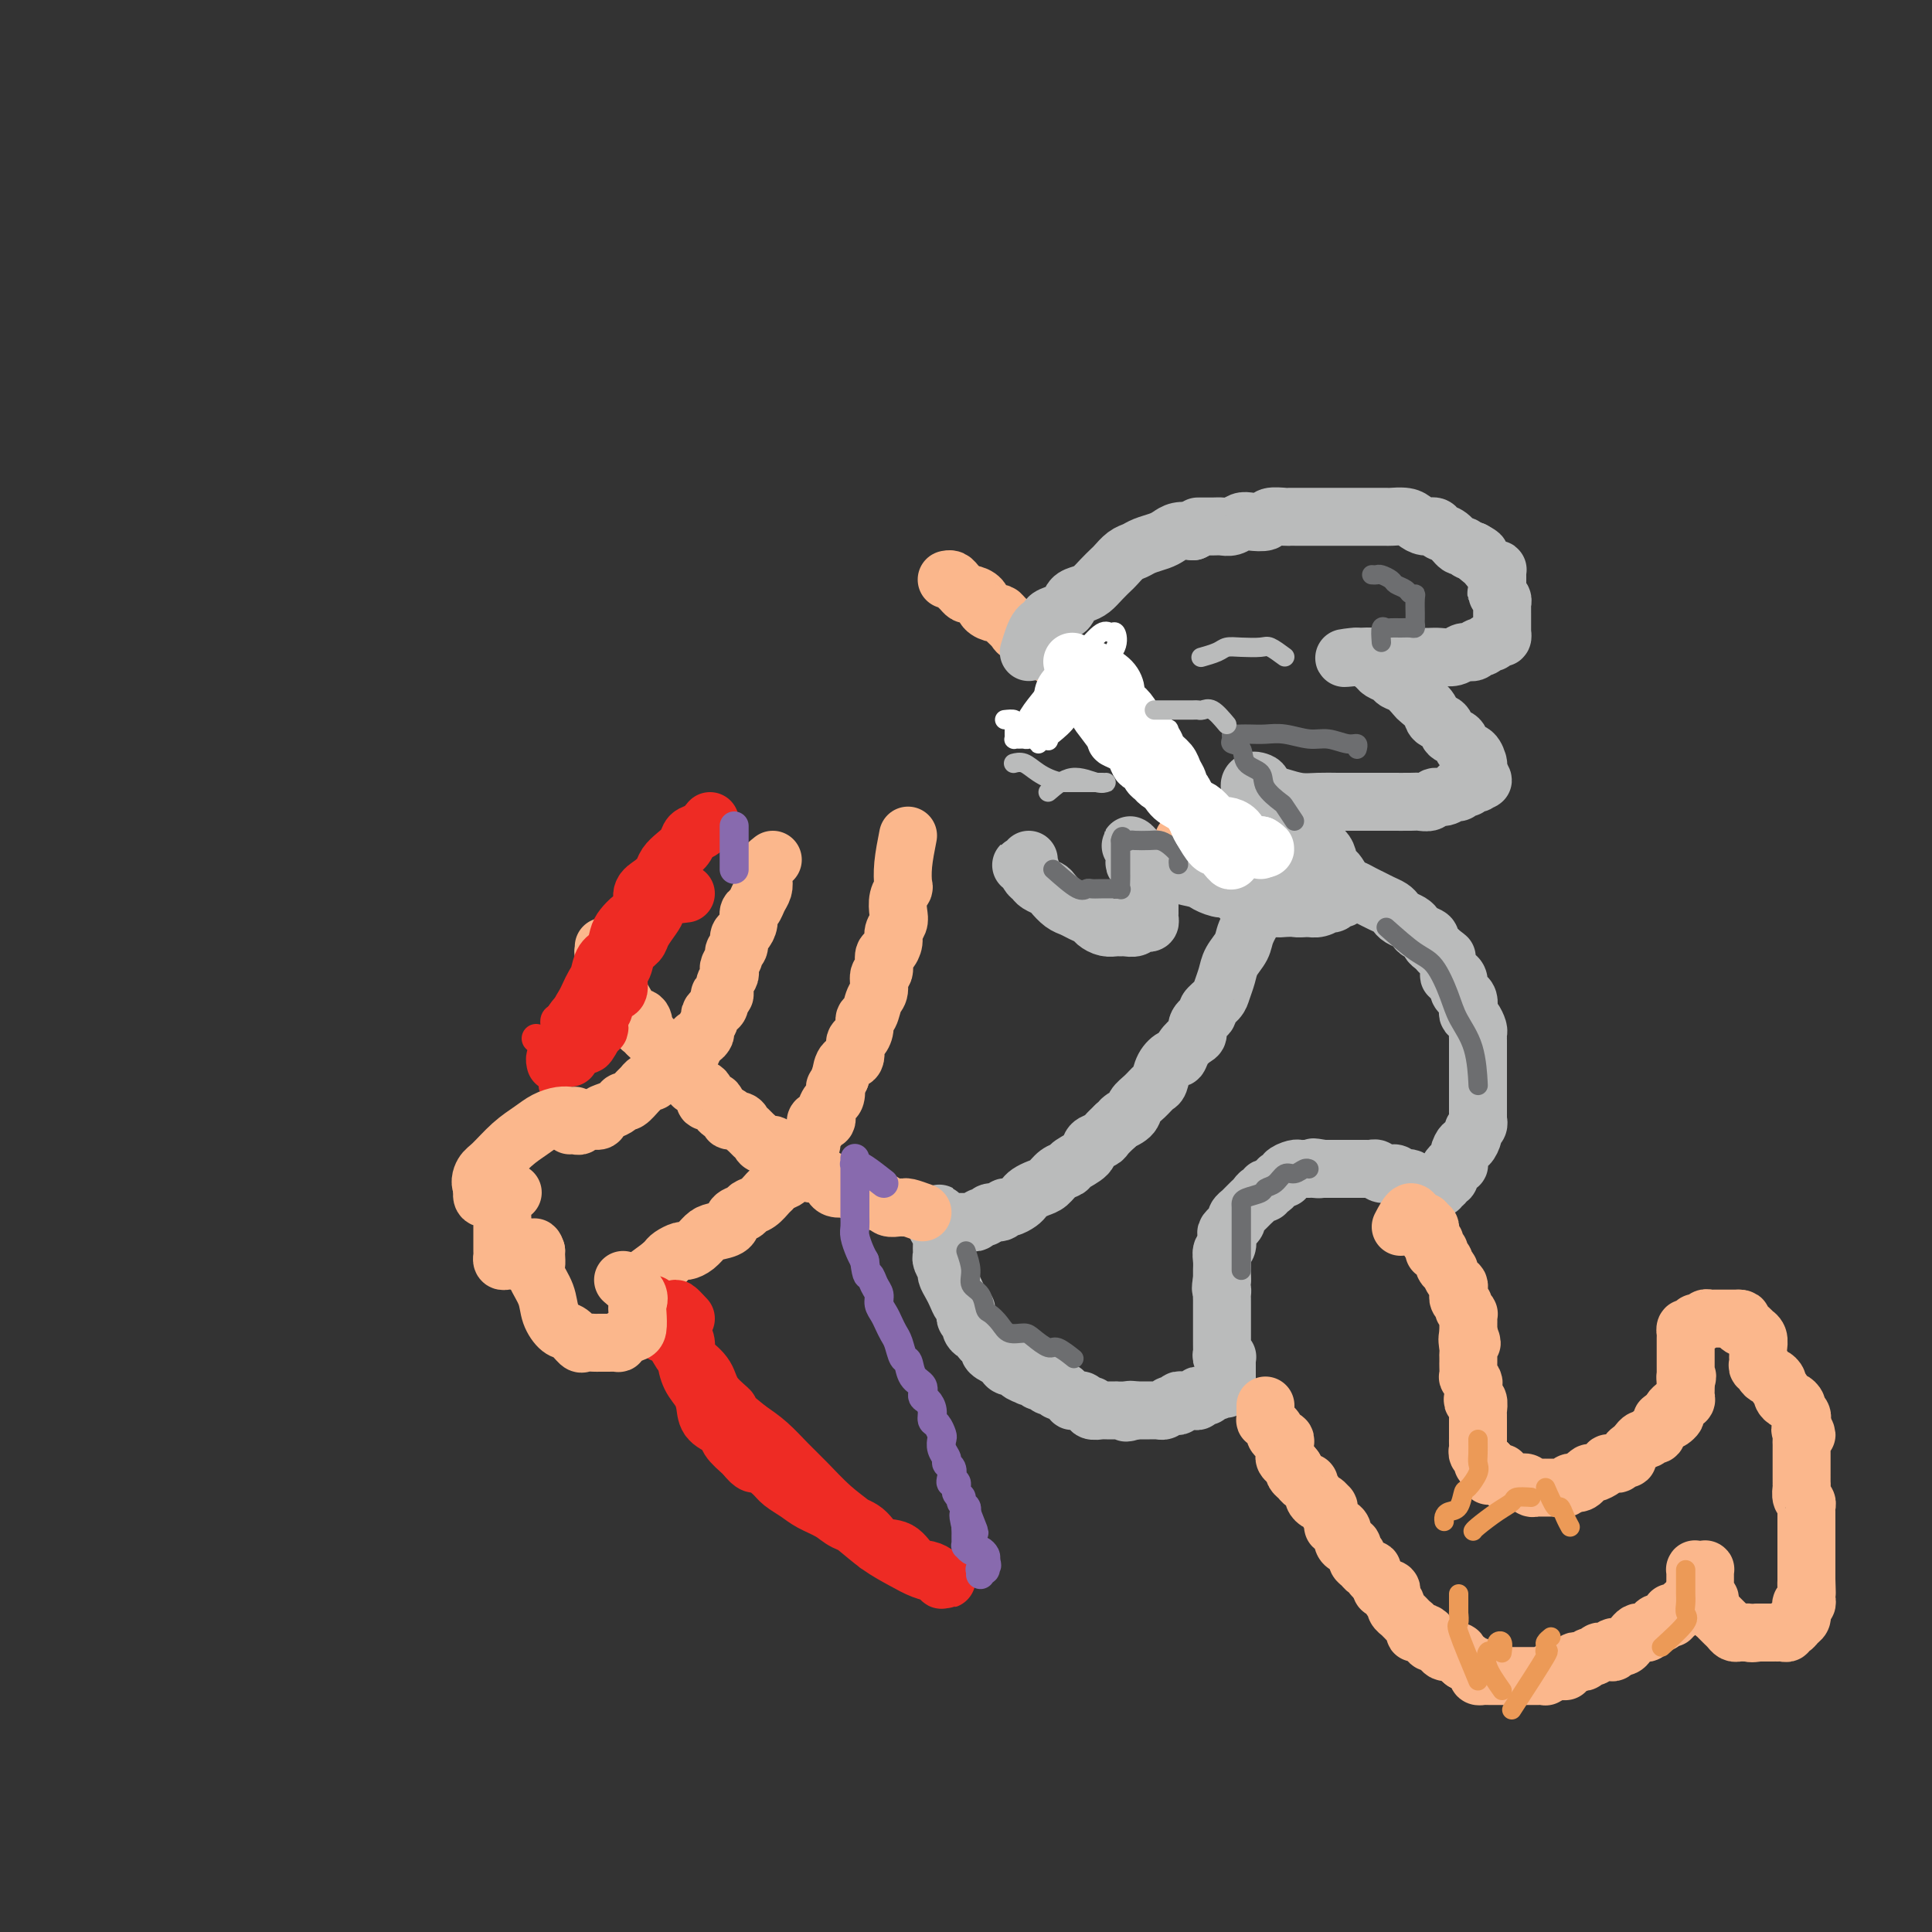 <svg viewBox='0 0 400 400' version='1.1' xmlns='http://www.w3.org/2000/svg' xmlns:xlink='http://www.w3.org/1999/xlink'><rect x="0" y="0" width="400" height="400" fill="#333333" stroke="none"/><g fill='none' stroke='#BABBBB' stroke-width='12' stroke-linecap='round' stroke-linejoin='round'><path d='M266,182c1.623,0.002 3.246,0.003 4,0c0.754,-0.003 0.640,-0.011 1,0c0.360,0.011 1.196,0.042 2,0c0.804,-0.042 1.577,-0.156 2,0c0.423,0.156 0.498,0.581 1,1c0.502,0.419 1.433,0.833 2,1c0.567,0.167 0.771,0.086 1,0c0.229,-0.086 0.485,-0.178 1,0c0.515,0.178 1.290,0.625 2,1c0.710,0.375 1.355,0.678 2,1c0.645,0.322 1.290,0.664 2,1c0.710,0.336 1.486,0.667 2,1c0.514,0.333 0.766,0.666 1,1c0.234,0.334 0.449,0.667 1,1c0.551,0.333 1.439,0.667 2,1c0.561,0.333 0.794,0.667 1,1c0.206,0.333 0.384,0.667 1,1c0.616,0.333 1.670,0.667 2,1c0.330,0.333 -0.065,0.667 0,1c0.065,0.333 0.590,0.667 1,1c0.410,0.333 0.705,0.667 1,1'/><path d='M298,197c2.638,1.995 1.233,0.981 1,1c-0.233,0.019 0.707,1.069 1,2c0.293,0.931 -0.062,1.741 0,2c0.062,0.259 0.542,-0.034 1,0c0.458,0.034 0.893,0.394 1,1c0.107,0.606 -0.116,1.458 0,2c0.116,0.542 0.570,0.774 1,1c0.430,0.226 0.837,0.445 1,1c0.163,0.555 0.082,1.444 0,2c-0.082,0.556 -0.166,0.779 0,1c0.166,0.221 0.580,0.440 1,1c0.420,0.560 0.845,1.459 1,2c0.155,0.541 0.042,0.722 0,1c-0.042,0.278 -0.011,0.653 0,1c0.011,0.347 0.003,0.667 0,1c-0.003,0.333 -0.001,0.681 0,1c0.001,0.319 0.000,0.609 0,1c-0.000,0.391 -0.000,0.882 0,1c0.000,0.118 0.000,-0.136 0,0c-0.000,0.136 -0.000,0.663 0,1c0.000,0.337 0.000,0.486 0,1c-0.000,0.514 -0.000,1.395 0,2c0.000,0.605 0.000,0.935 0,1c-0.000,0.065 -0.000,-0.136 0,0c0.000,0.136 0.000,0.610 0,1c-0.000,0.390 -0.000,0.696 0,1c0.000,0.304 0.000,0.607 0,1c-0.000,0.393 -0.000,0.875 0,1c0.000,0.125 0.000,-0.107 0,0c-0.000,0.107 -0.000,0.554 0,1'/><path d='M306,229c0.000,2.658 0.001,1.304 0,1c-0.001,-0.304 -0.004,0.444 0,1c0.004,0.556 0.016,0.921 0,1c-0.016,0.079 -0.060,-0.129 0,0c0.060,0.129 0.224,0.593 0,1c-0.224,0.407 -0.834,0.756 -1,1c-0.166,0.244 0.113,0.385 0,1c-0.113,0.615 -0.618,1.706 -1,2c-0.382,0.294 -0.641,-0.209 -1,0c-0.359,0.209 -0.818,1.131 -1,2c-0.182,0.869 -0.088,1.686 0,2c0.088,0.314 0.168,0.127 0,0c-0.168,-0.127 -0.585,-0.193 -1,0c-0.415,0.193 -0.828,0.644 -1,1c-0.172,0.356 -0.103,0.616 0,1c0.103,0.384 0.239,0.891 0,1c-0.239,0.109 -0.852,-0.181 -1,0c-0.148,0.181 0.170,0.833 0,1c-0.170,0.167 -0.830,-0.151 -1,0c-0.170,0.151 0.148,0.773 0,1c-0.148,0.227 -0.761,0.061 -1,0c-0.239,-0.061 -0.103,-0.016 0,0c0.103,0.016 0.172,0.005 0,0c-0.172,-0.005 -0.586,-0.002 -1,0'/><path d='M296,246c-1.089,0.773 -0.813,0.204 -1,0c-0.187,-0.204 -0.838,-0.044 -1,0c-0.162,0.044 0.164,-0.027 0,0c-0.164,0.027 -0.817,0.152 -1,0c-0.183,-0.152 0.106,-0.580 0,-1c-0.106,-0.420 -0.607,-0.830 -1,-1c-0.393,-0.170 -0.678,-0.098 -1,0c-0.322,0.098 -0.682,0.224 -1,0c-0.318,-0.224 -0.596,-0.796 -1,-1c-0.404,-0.204 -0.935,-0.041 -1,0c-0.065,0.041 0.337,-0.042 0,0c-0.337,0.042 -1.414,0.207 -2,0c-0.586,-0.207 -0.682,-0.788 -1,-1c-0.318,-0.212 -0.859,-0.057 -1,0c-0.141,0.057 0.117,0.015 0,0c-0.117,-0.015 -0.609,-0.004 -1,0c-0.391,0.004 -0.681,0.001 -1,0c-0.319,-0.001 -0.666,-0.000 -1,0c-0.334,0.000 -0.654,0.000 -1,0c-0.346,-0.000 -0.719,-0.000 -1,0c-0.281,0.000 -0.470,0.000 -1,0c-0.530,-0.000 -1.400,-0.000 -2,0c-0.600,0.000 -0.931,0.000 -1,0c-0.069,-0.000 0.123,-0.000 0,0c-0.123,0.000 -0.562,0.000 -1,0'/><path d='M274,242c-3.582,-0.619 -1.538,-0.166 -1,0c0.538,0.166 -0.432,0.044 -1,0c-0.568,-0.044 -0.734,-0.009 -1,0c-0.266,0.009 -0.631,-0.008 -1,0c-0.369,0.008 -0.743,0.040 -1,0c-0.257,-0.040 -0.398,-0.152 -1,0c-0.602,0.152 -1.667,0.566 -2,1c-0.333,0.434 0.064,0.886 0,1c-0.064,0.114 -0.591,-0.109 -1,0c-0.409,0.109 -0.701,0.550 -1,1c-0.299,0.450 -0.605,0.908 -1,1c-0.395,0.092 -0.879,-0.183 -1,0c-0.121,0.183 0.123,0.822 0,1c-0.123,0.178 -0.611,-0.106 -1,0c-0.389,0.106 -0.677,0.602 -1,1c-0.323,0.398 -0.679,0.698 -1,1c-0.321,0.302 -0.607,0.605 -1,1c-0.393,0.395 -0.894,0.880 -1,1c-0.106,0.120 0.183,-0.126 0,0c-0.183,0.126 -0.837,0.626 -1,1c-0.163,0.374 0.166,0.624 0,1c-0.166,0.376 -0.828,0.878 -1,1c-0.172,0.122 0.146,-0.137 0,0c-0.146,0.137 -0.757,0.669 -1,1c-0.243,0.331 -0.118,0.459 0,1c0.118,0.541 0.228,1.493 0,2c-0.228,0.507 -0.793,0.570 -1,1c-0.207,0.430 -0.055,1.229 0,2c0.055,0.771 0.015,1.515 0,2c-0.015,0.485 -0.004,0.710 0,1c0.004,0.290 0.002,0.645 0,1'/><path d='M253,265c-0.464,2.416 -0.124,1.957 0,2c0.124,0.043 0.033,0.589 0,1c-0.033,0.411 -0.009,0.687 0,1c0.009,0.313 0.002,0.665 0,1c-0.002,0.335 -0.001,0.654 0,1c0.001,0.346 0.000,0.718 0,1c-0.000,0.282 -0.000,0.475 0,1c0.000,0.525 -0.000,1.384 0,2c0.000,0.616 0.000,0.991 0,1c-0.000,0.009 -0.001,-0.348 0,0c0.001,0.348 0.004,1.400 0,2c-0.004,0.600 -0.015,0.748 0,1c0.015,0.252 0.057,0.606 0,1c-0.057,0.394 -0.211,0.827 0,1c0.211,0.173 0.789,0.088 1,0c0.211,-0.088 0.057,-0.177 0,0c-0.057,0.177 -0.015,0.621 0,1c0.015,0.379 0.004,0.693 0,1c-0.004,0.307 -0.001,0.608 0,1c0.001,0.392 0.000,0.875 0,1c-0.000,0.125 -0.000,-0.107 0,0c0.000,0.107 0.000,0.554 0,1'/><path d='M254,286c-0.068,3.183 -0.739,0.642 -1,0c-0.261,-0.642 -0.111,0.616 0,1c0.111,0.384 0.185,-0.107 0,0c-0.185,0.107 -0.628,0.812 -1,1c-0.372,0.188 -0.673,-0.142 -1,0c-0.327,0.142 -0.680,0.756 -1,1c-0.320,0.244 -0.607,0.118 -1,0c-0.393,-0.118 -0.893,-0.228 -1,0c-0.107,0.228 0.179,0.793 0,1c-0.179,0.207 -0.822,0.054 -1,0c-0.178,-0.054 0.111,-0.011 0,0c-0.111,0.011 -0.621,-0.011 -1,0c-0.379,0.011 -0.626,0.054 -1,0c-0.374,-0.054 -0.873,-0.207 -1,0c-0.127,0.207 0.120,0.773 0,1c-0.120,0.227 -0.606,0.113 -1,0c-0.394,-0.113 -0.697,-0.227 -1,0c-0.303,0.227 -0.605,0.793 -1,1c-0.395,0.207 -0.883,0.056 -1,0c-0.117,-0.056 0.137,-0.015 0,0c-0.137,0.015 -0.664,0.004 -1,0c-0.336,-0.004 -0.482,-0.001 -1,0c-0.518,0.001 -1.409,0.000 -2,0c-0.591,-0.000 -0.883,-0.000 -1,0c-0.117,0.000 -0.058,0.000 0,0'/><path d='M235,292c-3.140,0.928 -1.489,0.249 -1,0c0.489,-0.249 -0.182,-0.067 -1,0c-0.818,0.067 -1.782,0.019 -2,0c-0.218,-0.019 0.310,-0.009 0,0c-0.310,0.009 -1.459,0.018 -2,0c-0.541,-0.018 -0.474,-0.061 -1,0c-0.526,0.061 -1.646,0.227 -2,0c-0.354,-0.227 0.059,-0.846 0,-1c-0.059,-0.154 -0.589,0.155 -1,0c-0.411,-0.155 -0.701,-0.776 -1,-1c-0.299,-0.224 -0.605,-0.050 -1,0c-0.395,0.050 -0.879,-0.024 -1,0c-0.121,0.024 0.122,0.146 0,0c-0.122,-0.146 -0.610,-0.560 -1,-1c-0.390,-0.440 -0.682,-0.907 -1,-1c-0.318,-0.093 -0.663,0.186 -1,0c-0.337,-0.186 -0.667,-0.838 -1,-1c-0.333,-0.162 -0.668,0.167 -1,0c-0.332,-0.167 -0.661,-0.829 -1,-1c-0.339,-0.171 -0.687,0.148 -1,0c-0.313,-0.148 -0.590,-0.761 -1,-1c-0.410,-0.239 -0.954,-0.102 -1,0c-0.046,0.102 0.404,0.168 0,0c-0.404,-0.168 -1.664,-0.570 -2,-1c-0.336,-0.430 0.250,-0.888 0,-1c-0.250,-0.112 -1.337,0.124 -2,0c-0.663,-0.124 -0.904,-0.607 -1,-1c-0.096,-0.393 -0.048,-0.697 0,-1'/><path d='M208,281c-2.268,-1.344 -0.937,-0.205 -1,0c-0.063,0.205 -1.519,-0.523 -2,-1c-0.481,-0.477 0.012,-0.701 0,-1c-0.012,-0.299 -0.529,-0.671 -1,-1c-0.471,-0.329 -0.896,-0.613 -1,-1c-0.104,-0.387 0.112,-0.877 0,-1c-0.112,-0.123 -0.552,0.122 -1,0c-0.448,-0.122 -0.904,-0.610 -1,-1c-0.096,-0.390 0.167,-0.681 0,-1c-0.167,-0.319 -0.766,-0.666 -1,-1c-0.234,-0.334 -0.104,-0.655 0,-1c0.104,-0.345 0.181,-0.712 0,-1c-0.181,-0.288 -0.622,-0.496 -1,-1c-0.378,-0.504 -0.694,-1.305 -1,-2c-0.306,-0.695 -0.604,-1.285 -1,-2c-0.396,-0.715 -0.891,-1.553 -1,-2c-0.109,-0.447 0.167,-0.501 0,-1c-0.167,-0.499 -0.777,-1.443 -1,-2c-0.223,-0.557 -0.060,-0.727 0,-1c0.060,-0.273 0.017,-0.650 0,-1c-0.017,-0.350 -0.008,-0.672 0,-1c0.008,-0.328 0.017,-0.661 0,-1c-0.017,-0.339 -0.058,-0.683 0,-1c0.058,-0.317 0.214,-0.607 0,-1c-0.214,-0.393 -0.800,-0.889 -1,-1c-0.200,-0.111 -0.015,0.162 0,0c0.015,-0.162 -0.138,-0.761 0,-1c0.138,-0.239 0.569,-0.120 1,0'/><path d='M195,253c-0.976,-3.403 -0.417,-0.912 0,0c0.417,0.912 0.690,0.244 1,0c0.310,-0.244 0.657,-0.065 1,0c0.343,0.065 0.683,0.017 1,0c0.317,-0.017 0.610,-0.004 1,0c0.390,0.004 0.878,-0.003 1,0c0.122,0.003 -0.122,0.016 0,0c0.122,-0.016 0.609,-0.061 1,0c0.391,0.061 0.686,0.228 1,0c0.314,-0.228 0.648,-0.850 1,-1c0.352,-0.150 0.723,0.171 1,0c0.277,-0.171 0.459,-0.833 1,-1c0.541,-0.167 1.440,0.163 2,0c0.560,-0.163 0.779,-0.817 1,-1c0.221,-0.183 0.443,0.105 1,0c0.557,-0.105 1.448,-0.605 2,-1c0.552,-0.395 0.766,-0.687 1,-1c0.234,-0.313 0.487,-0.647 1,-1c0.513,-0.353 1.287,-0.724 2,-1c0.713,-0.276 1.365,-0.458 2,-1c0.635,-0.542 1.254,-1.444 2,-2c0.746,-0.556 1.618,-0.765 2,-1c0.382,-0.235 0.273,-0.496 1,-1c0.727,-0.504 2.292,-1.251 3,-2c0.708,-0.749 0.561,-1.500 1,-2c0.439,-0.500 1.464,-0.750 2,-1c0.536,-0.250 0.582,-0.500 1,-1c0.418,-0.500 1.209,-1.250 2,-2'/><path d='M231,233c3.209,-2.667 1.231,-1.335 1,-1c-0.231,0.335 1.286,-0.328 2,-1c0.714,-0.672 0.624,-1.352 1,-2c0.376,-0.648 1.218,-1.264 2,-2c0.782,-0.736 1.505,-1.593 2,-2c0.495,-0.407 0.762,-0.363 1,-1c0.238,-0.637 0.448,-1.953 1,-3c0.552,-1.047 1.444,-1.824 2,-2c0.556,-0.176 0.774,0.248 1,0c0.226,-0.248 0.461,-1.170 1,-2c0.539,-0.830 1.382,-1.569 2,-2c0.618,-0.431 1.009,-0.552 1,-1c-0.009,-0.448 -0.420,-1.221 0,-2c0.420,-0.779 1.671,-1.562 2,-2c0.329,-0.438 -0.264,-0.529 0,-1c0.264,-0.471 1.384,-1.323 2,-2c0.616,-0.677 0.727,-1.181 1,-2c0.273,-0.819 0.707,-1.955 1,-3c0.293,-1.045 0.446,-1.999 1,-3c0.554,-1.001 1.510,-2.050 2,-3c0.490,-0.950 0.512,-1.802 1,-3c0.488,-1.198 1.440,-2.740 2,-4c0.560,-1.260 0.728,-2.236 1,-3c0.272,-0.764 0.647,-1.315 1,-2c0.353,-0.685 0.683,-1.504 1,-2c0.317,-0.496 0.621,-0.669 1,-1c0.379,-0.331 0.833,-0.820 1,-1c0.167,-0.180 0.048,-0.051 0,0c-0.048,0.051 -0.024,0.026 0,0'/></g>
<g fill='none' stroke='#FBB78C' stroke-width='12' stroke-linecap='round' stroke-linejoin='round'><path d='M290,254c0.726,-1.389 1.451,-2.778 2,-3c0.549,-0.222 0.920,0.724 1,1c0.080,0.276 -0.132,-0.118 0,0c0.132,0.118 0.609,0.748 1,1c0.391,0.252 0.695,0.126 1,0'/><path d='M295,253c0.403,0.549 -0.089,0.922 0,1c0.089,0.078 0.760,-0.137 1,0c0.240,0.137 0.050,0.628 0,1c-0.050,0.372 0.039,0.625 0,1c-0.039,0.375 -0.208,0.871 0,1c0.208,0.129 0.792,-0.110 1,0c0.208,0.110 0.041,0.568 0,1c-0.041,0.432 0.046,0.837 0,1c-0.046,0.163 -0.224,0.085 0,0c0.224,-0.085 0.848,-0.176 1,0c0.152,0.176 -0.170,0.620 0,1c0.170,0.380 0.833,0.697 1,1c0.167,0.303 -0.162,0.592 0,1c0.162,0.408 0.814,0.935 1,1c0.186,0.065 -0.094,-0.332 0,0c0.094,0.332 0.561,1.395 1,2c0.439,0.605 0.849,0.754 1,1c0.151,0.246 0.045,0.591 0,1c-0.045,0.409 -0.027,0.883 0,1c0.027,0.117 0.064,-0.122 0,0c-0.064,0.122 -0.227,0.606 0,1c0.227,0.394 0.846,0.697 1,1c0.154,0.303 -0.155,0.606 0,1c0.155,0.394 0.774,0.879 1,1c0.226,0.121 0.061,-0.122 0,0c-0.061,0.122 -0.016,0.610 0,1c0.016,0.390 0.004,0.682 0,1c-0.004,0.318 -0.001,0.662 0,1c0.001,0.338 0.001,0.669 0,1'/><path d='M304,276c1.392,3.676 0.373,1.367 0,1c-0.373,-0.367 -0.100,1.210 0,2c0.100,0.790 0.027,0.794 0,1c-0.027,0.206 -0.008,0.615 0,1c0.008,0.385 0.006,0.747 0,1c-0.006,0.253 -0.016,0.395 0,1c0.016,0.605 0.057,1.671 0,2c-0.057,0.329 -0.212,-0.079 0,0c0.212,0.079 0.793,0.646 1,1c0.207,0.354 0.041,0.494 0,1c-0.041,0.506 0.041,1.378 0,2c-0.041,0.622 -0.207,0.994 0,1c0.207,0.006 0.788,-0.353 1,0c0.212,0.353 0.057,1.418 0,2c-0.057,0.582 -0.015,0.681 0,1c0.015,0.319 0.004,0.859 0,1c-0.004,0.141 -0.001,-0.116 0,0c0.001,0.116 0.000,0.605 0,1c-0.000,0.395 -0.000,0.697 0,1c0.000,0.303 0.000,0.606 0,1c-0.000,0.394 -0.001,0.879 0,1c0.001,0.121 0.004,-0.123 0,0c-0.004,0.123 -0.016,0.611 0,1c0.016,0.389 0.061,0.679 0,1c-0.061,0.321 -0.226,0.675 0,1c0.226,0.325 0.844,0.623 1,1c0.156,0.377 -0.150,0.832 0,1c0.150,0.168 0.757,0.048 1,0c0.243,-0.048 0.121,-0.024 0,0'/><path d='M308,303c0.570,4.421 -0.006,1.973 0,1c0.006,-0.973 0.594,-0.472 1,0c0.406,0.472 0.630,0.915 1,1c0.370,0.085 0.887,-0.187 1,0c0.113,0.187 -0.177,0.835 0,1c0.177,0.165 0.822,-0.152 1,0c0.178,0.152 -0.111,0.773 0,1c0.111,0.227 0.621,0.060 1,0c0.379,-0.060 0.626,-0.012 1,0c0.374,0.012 0.874,-0.011 1,0c0.126,0.011 -0.121,0.055 0,0c0.121,-0.055 0.611,-0.211 1,0c0.389,0.211 0.678,0.789 1,1c0.322,0.211 0.678,0.057 1,0c0.322,-0.057 0.611,-0.015 1,0c0.389,0.015 0.877,0.004 1,0c0.123,-0.004 -0.121,-0.001 0,0c0.121,0.001 0.606,0.001 1,0c0.394,-0.001 0.697,-0.004 1,0c0.303,0.004 0.606,0.015 1,0c0.394,-0.015 0.879,-0.056 1,0c0.121,0.056 -0.121,0.207 0,0c0.121,-0.207 0.606,-0.774 1,-1c0.394,-0.226 0.697,-0.113 1,0'/><path d='M326,307c2.122,-0.017 0.428,-0.061 0,0c-0.428,0.061 0.409,0.227 1,0c0.591,-0.227 0.935,-0.848 1,-1c0.065,-0.152 -0.150,0.166 0,0c0.150,-0.166 0.666,-0.815 1,-1c0.334,-0.185 0.485,0.094 1,0c0.515,-0.094 1.395,-0.560 2,-1c0.605,-0.440 0.935,-0.854 1,-1c0.065,-0.146 -0.136,-0.024 0,0c0.136,0.024 0.610,-0.049 1,0c0.390,0.049 0.696,0.220 1,0c0.304,-0.220 0.606,-0.832 1,-1c0.394,-0.168 0.879,0.109 1,0c0.121,-0.109 -0.123,-0.603 0,-1c0.123,-0.397 0.611,-0.699 1,-1c0.389,-0.301 0.677,-0.603 1,-1c0.323,-0.397 0.679,-0.890 1,-1c0.321,-0.110 0.607,0.164 1,0c0.393,-0.164 0.894,-0.765 1,-1c0.106,-0.235 -0.183,-0.105 0,0c0.183,0.105 0.836,0.186 1,0c0.164,-0.186 -0.162,-0.637 0,-1c0.162,-0.363 0.813,-0.636 1,-1c0.187,-0.364 -0.089,-0.818 0,-1c0.089,-0.182 0.545,-0.091 1,0'/><path d='M345,294c3.163,-1.963 1.569,-0.372 1,0c-0.569,0.372 -0.115,-0.475 0,-1c0.115,-0.525 -0.109,-0.728 0,-1c0.109,-0.272 0.551,-0.612 1,-1c0.449,-0.388 0.905,-0.825 1,-1c0.095,-0.175 -0.171,-0.088 0,0c0.171,0.088 0.778,0.178 1,0c0.222,-0.178 0.060,-0.625 0,-1c-0.060,-0.375 -0.016,-0.678 0,-1c0.016,-0.322 0.005,-0.663 0,-1c-0.005,-0.337 -0.002,-0.668 0,-1'/><path d='M349,286c0.619,-1.477 0.166,-1.169 0,-1c-0.166,0.169 -0.044,0.199 0,0c0.044,-0.199 0.012,-0.627 0,-1c-0.012,-0.373 -0.003,-0.691 0,-1c0.003,-0.309 0.001,-0.607 0,-1c-0.001,-0.393 -0.000,-0.879 0,-1c0.000,-0.121 0.000,0.123 0,0c-0.000,-0.123 -0.000,-0.611 0,-1c0.000,-0.389 0.000,-0.677 0,-1c-0.000,-0.323 -0.001,-0.679 0,-1c0.001,-0.321 0.003,-0.607 0,-1c-0.003,-0.393 -0.011,-0.894 0,-1c0.011,-0.106 0.041,0.181 0,0c-0.041,-0.181 -0.152,-0.832 0,-1c0.152,-0.168 0.565,0.147 1,0c0.435,-0.147 0.890,-0.757 1,-1c0.110,-0.243 -0.124,-0.118 0,0c0.124,0.118 0.607,0.228 1,0c0.393,-0.228 0.697,-0.793 1,-1c0.303,-0.207 0.606,-0.055 1,0c0.394,0.055 0.879,0.015 1,0c0.121,-0.015 -0.122,-0.004 0,0c0.122,0.004 0.610,0.001 1,0c0.390,-0.001 0.682,-0.000 1,0c0.318,0.000 0.663,0.000 1,0c0.337,-0.000 0.668,-0.000 1,0c0.332,0.000 0.666,0.000 1,0'/><path d='M360,273c1.343,0.007 0.201,0.523 0,1c-0.201,0.477 0.538,0.914 1,1c0.462,0.086 0.646,-0.180 1,0c0.354,0.180 0.880,0.808 1,1c0.120,0.192 -0.164,-0.050 0,0c0.164,0.050 0.776,0.391 1,1c0.224,0.609 0.060,1.486 0,2c-0.060,0.514 -0.017,0.663 0,1c0.017,0.337 0.009,0.860 0,1c-0.009,0.140 -0.017,-0.103 0,0c0.017,0.103 0.060,0.554 0,1c-0.060,0.446 -0.224,0.889 0,1c0.224,0.111 0.835,-0.111 1,0c0.165,0.111 -0.114,0.555 0,1c0.114,0.445 0.623,0.893 1,1c0.377,0.107 0.622,-0.126 1,0c0.378,0.126 0.889,0.612 1,1c0.111,0.388 -0.178,0.677 0,1c0.178,0.323 0.822,0.678 1,1c0.178,0.322 -0.111,0.611 0,1c0.111,0.389 0.622,0.877 1,1c0.378,0.123 0.623,-0.121 1,0c0.377,0.121 0.886,0.606 1,1c0.114,0.394 -0.165,0.697 0,1c0.165,0.303 0.776,0.607 1,1c0.224,0.393 0.060,0.875 0,1c-0.060,0.125 -0.017,-0.107 0,0c0.017,0.107 0.009,0.554 0,1'/><path d='M373,295c2.011,3.582 0.539,1.537 0,1c-0.539,-0.537 -0.144,0.432 0,1c0.144,0.568 0.039,0.733 0,1c-0.039,0.267 -0.010,0.635 0,1c0.010,0.365 0.003,0.726 0,1c-0.003,0.274 -0.001,0.459 0,1c0.001,0.541 0.000,1.437 0,2c-0.000,0.563 0.000,0.794 0,1c-0.000,0.206 -0.001,0.388 0,1c0.001,0.612 0.004,1.655 0,2c-0.004,0.345 -0.015,-0.010 0,0c0.015,0.010 0.057,0.383 0,1c-0.057,0.617 -0.211,1.478 0,2c0.211,0.522 0.789,0.703 1,1c0.211,0.297 0.057,0.708 0,1c-0.057,0.292 -0.015,0.463 0,1c0.015,0.537 0.004,1.440 0,2c-0.004,0.560 -0.001,0.776 0,1c0.001,0.224 0.000,0.455 0,1c-0.000,0.545 -0.000,1.403 0,2c0.000,0.597 0.000,0.934 0,1c-0.000,0.066 -0.000,-0.137 0,0c0.000,0.137 0.000,0.615 0,1c-0.000,0.385 -0.000,0.677 0,1c0.000,0.323 0.000,0.678 0,1c-0.000,0.322 -0.000,0.611 0,1c0.000,0.389 0.000,0.877 0,1c-0.000,0.123 -0.000,-0.121 0,0c0.000,0.121 0.000,0.606 0,1c-0.000,0.394 -0.000,0.697 0,1'/><path d='M374,327c0.155,5.113 0.041,1.894 0,1c-0.041,-0.894 -0.010,0.535 0,1c0.010,0.465 -0.001,-0.034 0,0c0.001,0.034 0.014,0.600 0,1c-0.014,0.400 -0.056,0.633 0,1c0.056,0.367 0.211,0.868 0,1c-0.211,0.132 -0.788,-0.105 -1,0c-0.212,0.105 -0.060,0.553 0,1c0.060,0.447 0.027,0.894 0,1c-0.027,0.106 -0.050,-0.130 0,0c0.050,0.130 0.172,0.627 0,1c-0.172,0.373 -0.637,0.622 -1,1c-0.363,0.378 -0.623,0.886 -1,1c-0.377,0.114 -0.871,-0.166 -1,0c-0.129,0.166 0.107,0.776 0,1c-0.107,0.224 -0.557,0.060 -1,0c-0.443,-0.060 -0.879,-0.016 -1,0c-0.121,0.016 0.073,0.004 0,0c-0.073,-0.004 -0.411,-0.001 -1,0c-0.589,0.001 -1.428,0.000 -2,0c-0.572,-0.000 -0.878,-0.000 -1,0c-0.122,0.000 -0.061,0.000 0,0'/><path d='M364,338c-1.643,0.308 -1.750,0.080 -2,0c-0.250,-0.080 -0.645,-0.010 -1,0c-0.355,0.010 -0.672,-0.038 -1,0c-0.328,0.038 -0.666,0.164 -1,0c-0.334,-0.164 -0.663,-0.616 -1,-1c-0.337,-0.384 -0.683,-0.698 -1,-1c-0.317,-0.302 -0.606,-0.592 -1,-1c-0.394,-0.408 -0.894,-0.935 -1,-1c-0.106,-0.065 0.182,0.332 0,0c-0.182,-0.332 -0.833,-1.394 -1,-2c-0.167,-0.606 0.151,-0.758 0,-1c-0.151,-0.242 -0.773,-0.575 -1,-1c-0.227,-0.425 -0.061,-0.941 0,-1c0.061,-0.059 0.017,0.338 0,0c-0.017,-0.338 -0.007,-1.411 0,-2c0.007,-0.589 0.012,-0.693 0,-1c-0.012,-0.307 -0.042,-0.815 0,-1c0.042,-0.185 0.155,-0.046 0,0c-0.155,0.046 -0.577,0.000 -1,0c-0.423,-0.000 -0.845,0.046 -1,0c-0.155,-0.046 -0.041,-0.184 0,0c0.041,0.184 0.011,0.688 0,1c-0.011,0.312 -0.003,0.430 0,1c0.003,0.570 0.001,1.591 0,2c-0.001,0.409 -0.000,0.204 0,0'/><path d='M351,329c-0.488,0.868 -0.709,1.539 -1,2c-0.291,0.461 -0.653,0.711 -1,1c-0.347,0.289 -0.681,0.617 -1,1c-0.319,0.383 -0.624,0.819 -1,1c-0.376,0.181 -0.822,0.105 -1,0c-0.178,-0.105 -0.089,-0.239 0,0c0.089,0.239 0.178,0.853 0,1c-0.178,0.147 -0.621,-0.172 -1,0c-0.379,0.172 -0.693,0.834 -1,1c-0.307,0.166 -0.607,-0.166 -1,0c-0.393,0.166 -0.879,0.828 -1,1c-0.121,0.172 0.122,-0.147 0,0c-0.122,0.147 -0.611,0.762 -1,1c-0.389,0.238 -0.678,0.101 -1,0c-0.322,-0.101 -0.676,-0.167 -1,0c-0.324,0.167 -0.616,0.565 -1,1c-0.384,0.435 -0.858,0.905 -1,1c-0.142,0.095 0.050,-0.185 0,0c-0.050,0.185 -0.342,0.834 -1,1c-0.658,0.166 -1.682,-0.153 -2,0c-0.318,0.153 0.069,0.777 0,1c-0.069,0.223 -0.596,0.045 -1,0c-0.404,-0.045 -0.686,0.044 -1,0c-0.314,-0.044 -0.662,-0.222 -1,0c-0.338,0.222 -0.668,0.843 -1,1c-0.332,0.157 -0.666,-0.150 -1,0c-0.334,0.150 -0.667,0.759 -1,1c-0.333,0.241 -0.667,0.116 -1,0c-0.333,-0.116 -0.667,-0.224 -1,0c-0.333,0.224 -0.667,0.778 -1,1c-0.333,0.222 -0.667,0.111 -1,0'/><path d='M324,345c-1.809,0.846 -0.331,0.963 0,1c0.331,0.037 -0.485,-0.004 -1,0c-0.515,0.004 -0.729,0.054 -1,0c-0.271,-0.054 -0.597,-0.211 -1,0c-0.403,0.211 -0.881,0.788 -1,1c-0.119,0.212 0.123,0.057 0,0c-0.123,-0.057 -0.611,-0.015 -1,0c-0.389,0.015 -0.678,0.004 -1,0c-0.322,-0.004 -0.678,-0.001 -1,0c-0.322,0.001 -0.611,0.000 -1,0c-0.389,-0.000 -0.877,-0.000 -1,0c-0.123,0.000 0.121,0.000 0,0c-0.121,-0.000 -0.606,-0.000 -1,0c-0.394,0.000 -0.697,0.000 -1,0c-0.303,-0.000 -0.606,-0.000 -1,0c-0.394,0.000 -0.879,0.000 -1,0c-0.121,-0.000 0.123,-0.000 0,0c-0.123,0.000 -0.611,0.001 -1,0c-0.389,-0.001 -0.679,-0.003 -1,0c-0.321,0.003 -0.674,0.011 -1,0c-0.326,-0.011 -0.626,-0.040 -1,0c-0.374,0.040 -0.821,0.151 -1,0c-0.179,-0.151 -0.089,-0.562 0,-1c0.089,-0.438 0.179,-0.901 0,-1c-0.179,-0.099 -0.625,0.166 -1,0c-0.375,-0.166 -0.679,-0.762 -1,-1c-0.321,-0.238 -0.661,-0.119 -1,0'/><path d='M303,344c-0.703,-0.630 -0.962,-0.704 -1,-1c-0.038,-0.296 0.145,-0.814 0,-1c-0.145,-0.186 -0.617,-0.039 -1,0c-0.383,0.039 -0.676,-0.028 -1,0c-0.324,0.028 -0.679,0.152 -1,0c-0.321,-0.152 -0.607,-0.579 -1,-1c-0.393,-0.421 -0.893,-0.834 -1,-1c-0.107,-0.166 0.179,-0.083 0,0c-0.179,0.083 -0.822,0.166 -1,0c-0.178,-0.166 0.110,-0.579 0,-1c-0.110,-0.421 -0.617,-0.848 -1,-1c-0.383,-0.152 -0.642,-0.030 -1,0c-0.358,0.030 -0.817,-0.033 -1,0c-0.183,0.033 -0.092,0.163 0,0c0.092,-0.163 0.183,-0.617 0,-1c-0.183,-0.383 -0.642,-0.694 -1,-1c-0.358,-0.306 -0.617,-0.607 -1,-1c-0.383,-0.393 -0.891,-0.879 -1,-1c-0.109,-0.121 0.181,0.122 0,0c-0.181,-0.122 -0.832,-0.611 -1,-1c-0.168,-0.389 0.148,-0.679 0,-1c-0.148,-0.321 -0.761,-0.674 -1,-1c-0.239,-0.326 -0.103,-0.626 0,-1c0.103,-0.374 0.172,-0.822 0,-1c-0.172,-0.178 -0.585,-0.086 -1,0c-0.415,0.086 -0.833,0.168 -1,0c-0.167,-0.168 -0.084,-0.584 0,-1'/><path d='M286,328c-2.797,-2.657 -1.288,-1.300 -1,-1c0.288,0.300 -0.643,-0.459 -1,-1c-0.357,-0.541 -0.138,-0.866 0,-1c0.138,-0.134 0.196,-0.077 0,0c-0.196,0.077 -0.645,0.176 -1,0c-0.355,-0.176 -0.616,-0.625 -1,-1c-0.384,-0.375 -0.890,-0.674 -1,-1c-0.110,-0.326 0.177,-0.678 0,-1c-0.177,-0.322 -0.817,-0.615 -1,-1c-0.183,-0.385 0.092,-0.864 0,-1c-0.092,-0.136 -0.550,0.069 -1,0c-0.450,-0.069 -0.890,-0.413 -1,-1c-0.110,-0.587 0.110,-1.418 0,-2c-0.110,-0.582 -0.552,-0.917 -1,-1c-0.448,-0.083 -0.904,0.084 -1,0c-0.096,-0.084 0.167,-0.419 0,-1c-0.167,-0.581 -0.766,-1.409 -1,-2c-0.234,-0.591 -0.105,-0.946 0,-1c0.105,-0.054 0.187,0.193 0,0c-0.187,-0.193 -0.642,-0.825 -1,-1c-0.358,-0.175 -0.618,0.107 -1,0c-0.382,-0.107 -0.887,-0.603 -1,-1c-0.113,-0.397 0.167,-0.695 0,-1c-0.167,-0.305 -0.780,-0.617 -1,-1c-0.220,-0.383 -0.048,-0.838 0,-1c0.048,-0.162 -0.029,-0.032 0,0c0.029,0.032 0.165,-0.033 0,0c-0.165,0.033 -0.632,0.163 -1,0c-0.368,-0.163 -0.638,-0.621 -1,-1c-0.362,-0.379 -0.818,-0.680 -1,-1c-0.182,-0.320 -0.091,-0.660 0,-1'/><path d='M268,304c-3.027,-3.952 -1.596,-1.833 -1,-1c0.596,0.833 0.355,0.378 0,0c-0.355,-0.378 -0.826,-0.679 -1,-1c-0.174,-0.321 -0.051,-0.660 0,-1c0.051,-0.340 0.029,-0.679 0,-1c-0.029,-0.321 -0.064,-0.625 0,-1c0.064,-0.375 0.228,-0.822 0,-1c-0.228,-0.178 -0.849,-0.089 -1,0c-0.151,0.089 0.166,0.177 0,0c-0.166,-0.177 -0.815,-0.621 -1,-1c-0.185,-0.379 0.094,-0.694 0,-1c-0.094,-0.306 -0.561,-0.603 -1,-1c-0.439,-0.397 -0.850,-0.894 -1,-1c-0.150,-0.106 -0.040,0.178 0,0c0.040,-0.178 0.011,-0.818 0,-1c-0.011,-0.182 -0.003,0.096 0,0c0.003,-0.096 0.001,-0.564 0,-1c-0.001,-0.436 -0.000,-0.839 0,-1c0.000,-0.161 0.000,-0.081 0,0'/></g>
<g fill='none' stroke='#EC9A57' stroke-width='4' stroke-linecap='round' stroke-linejoin='round'><path d='M306,348c-1.691,-4.065 -3.381,-8.129 -4,-10c-0.619,-1.871 -0.166,-1.548 0,-2c0.166,-0.452 0.044,-1.680 0,-2c-0.044,-0.320 -0.012,0.268 0,0c0.012,-0.268 0.003,-1.391 0,-2c-0.003,-0.609 -0.001,-0.702 0,-1c0.001,-0.298 0.000,-0.799 0,-1c-0.000,-0.201 -0.000,-0.100 0,0'/><path d='M311,350c-1.246,-1.767 -2.493,-3.534 -3,-5c-0.507,-1.466 -0.276,-2.629 0,-3c0.276,-0.371 0.596,0.052 1,0c0.404,-0.052 0.893,-0.577 1,-1c0.107,-0.423 -0.167,-0.742 0,-1c0.167,-0.258 0.776,-0.454 1,0c0.224,0.454 0.064,1.558 0,2c-0.064,0.442 -0.032,0.221 0,0'/><path d='M313,354c2.961,-4.560 5.921,-9.121 7,-11c1.079,-1.879 0.275,-1.078 0,-1c-0.275,0.078 -0.022,-0.567 0,-1c0.022,-0.433 -0.186,-0.655 0,-1c0.186,-0.345 0.768,-0.813 1,-1c0.232,-0.187 0.116,-0.094 0,0'/><path d='M306,298c0.014,1.078 0.029,2.157 0,3c-0.029,0.843 -0.101,1.452 0,2c0.101,0.548 0.374,1.036 0,2c-0.374,0.964 -1.396,2.405 -2,3c-0.604,0.595 -0.789,0.345 -1,1c-0.211,0.655 -0.449,2.214 -1,3c-0.551,0.786 -1.416,0.798 -2,1c-0.584,0.202 -0.888,0.593 -1,1c-0.112,0.407 -0.032,0.831 0,1c0.032,0.169 0.016,0.085 0,0'/><path d='M317,310c-1.215,-0.075 -2.431,-0.150 -3,0c-0.569,0.150 -0.492,0.524 -1,1c-0.508,0.476 -1.600,1.056 -3,2c-1.400,0.944 -3.108,2.254 -4,3c-0.892,0.746 -0.969,0.927 -1,1c-0.031,0.073 -0.015,0.036 0,0'/><path d='M320,308c0.754,1.735 1.509,3.470 2,4c0.491,0.530 0.719,-0.147 1,0c0.281,0.147 0.614,1.116 1,2c0.386,0.884 0.825,1.681 1,2c0.175,0.319 0.088,0.159 0,0'/><path d='M344,341c2.113,-1.932 4.226,-3.865 5,-5c0.774,-1.135 0.207,-1.474 0,-2c-0.207,-0.526 -0.056,-1.240 0,-2c0.056,-0.760 0.015,-1.566 0,-2c-0.015,-0.434 -0.004,-0.495 0,-1c0.004,-0.505 0.001,-1.455 0,-2c-0.001,-0.545 -0.000,-0.685 0,-1c0.000,-0.315 0.000,-0.804 0,-1c-0.000,-0.196 -0.000,-0.098 0,0'/></g>
<g fill='none' stroke='#6D6E70' stroke-width='4' stroke-linecap='round' stroke-linejoin='round'><path d='M200,259c0.476,1.388 0.953,2.777 1,4c0.047,1.223 -0.335,2.281 0,3c0.335,0.719 1.387,1.100 2,2c0.613,0.900 0.787,2.318 1,3c0.213,0.682 0.464,0.629 1,1c0.536,0.371 1.355,1.165 2,2c0.645,0.835 1.116,1.710 2,2c0.884,0.290 2.181,-0.006 3,0c0.819,0.006 1.159,0.314 2,1c0.841,0.686 2.184,1.751 3,2c0.816,0.249 1.104,-0.318 2,0c0.896,0.318 2.399,1.519 3,2c0.601,0.481 0.301,0.240 0,0'/><path d='M257,263c0.000,-1.543 0.000,-3.086 0,-4c-0.000,-0.914 -0.000,-1.201 0,-2c0.000,-0.799 0.001,-2.112 0,-3c-0.001,-0.888 -0.004,-1.351 0,-2c0.004,-0.649 0.013,-1.484 0,-2c-0.013,-0.516 -0.050,-0.714 0,-1c0.050,-0.286 0.187,-0.659 1,-1c0.813,-0.341 2.300,-0.651 3,-1c0.700,-0.349 0.611,-0.738 1,-1c0.389,-0.262 1.257,-0.396 2,-1c0.743,-0.604 1.362,-1.678 2,-2c0.638,-0.322 1.295,0.110 2,0c0.705,-0.110 1.459,-0.760 2,-1c0.541,-0.240 0.869,-0.068 1,0c0.131,0.068 0.066,0.034 0,0'/><path d='M287,192c2.164,1.924 4.327,3.848 6,5c1.673,1.152 2.855,1.532 4,3c1.145,1.468 2.254,4.023 3,6c0.746,1.977 1.128,3.375 2,5c0.872,1.625 2.235,3.476 3,6c0.765,2.524 0.933,5.721 1,7c0.067,1.279 0.034,0.639 0,0'/></g>
<g fill='none' stroke='#FBB78C' stroke-width='12' stroke-linecap='round' stroke-linejoin='round'><path d='M259,178c-0.303,-0.845 -0.606,-1.691 -1,-2c-0.394,-0.309 -0.879,-0.083 -1,0c-0.121,0.083 0.121,0.022 0,0c-0.121,-0.022 -0.606,-0.006 -1,0c-0.394,0.006 -0.697,0.002 -1,0c-0.303,-0.002 -0.607,-0.000 -1,0c-0.393,0.000 -0.875,0.000 -1,0c-0.125,-0.000 0.107,-0.000 0,0c-0.107,0.000 -0.554,0.000 -1,0'/><path d='M252,176c-1.260,-0.326 -0.911,-0.140 -1,0c-0.089,0.140 -0.615,0.233 -1,0c-0.385,-0.233 -0.629,-0.794 -1,-1c-0.371,-0.206 -0.869,-0.059 -1,0c-0.131,0.059 0.104,0.030 0,0c-0.104,-0.030 -0.547,-0.061 -1,0c-0.453,0.061 -0.917,0.212 -1,0c-0.083,-0.212 0.215,-0.789 0,-1c-0.215,-0.211 -0.944,-0.057 -1,0c-0.056,0.057 0.562,0.015 1,0c0.438,-0.015 0.697,-0.004 1,0c0.303,0.004 0.652,0.002 1,0'/><path d='M248,174c-0.666,-0.314 -0.333,-0.098 0,0c0.333,0.098 0.664,0.077 1,0c0.336,-0.077 0.675,-0.209 1,0c0.325,0.209 0.634,0.761 1,1c0.366,0.239 0.789,0.166 1,0c0.211,-0.166 0.211,-0.424 0,-1c-0.211,-0.576 -0.634,-1.468 -1,-2c-0.366,-0.532 -0.676,-0.702 -1,-1c-0.324,-0.298 -0.664,-0.723 -1,-1c-0.336,-0.277 -0.668,-0.407 -1,-1c-0.332,-0.593 -0.662,-1.650 -1,-2c-0.338,-0.350 -0.682,0.007 -1,0c-0.318,-0.007 -0.610,-0.378 -1,-1c-0.390,-0.622 -0.878,-1.494 -1,-2c-0.122,-0.506 0.122,-0.646 0,-1c-0.122,-0.354 -0.611,-0.921 -1,-1c-0.389,-0.079 -0.679,0.330 -1,0c-0.321,-0.330 -0.674,-1.398 -1,-2c-0.326,-0.602 -0.626,-0.739 -1,-1c-0.374,-0.261 -0.821,-0.646 -1,-1c-0.179,-0.354 -0.089,-0.677 0,-1'/><path d='M239,157c-2.034,-2.442 -1.119,-1.048 -1,-1c0.119,0.048 -0.560,-1.249 -1,-2c-0.440,-0.751 -0.643,-0.957 -1,-1c-0.357,-0.043 -0.869,0.075 -1,0c-0.131,-0.075 0.119,-0.345 0,-1c-0.119,-0.655 -0.606,-1.695 -1,-2c-0.394,-0.305 -0.693,0.126 -1,0c-0.307,-0.126 -0.621,-0.808 -1,-1c-0.379,-0.192 -0.824,0.107 -1,0c-0.176,-0.107 -0.085,-0.621 0,-1c0.085,-0.379 0.163,-0.623 0,-1c-0.163,-0.377 -0.568,-0.886 -1,-1c-0.432,-0.114 -0.890,0.167 -1,0c-0.110,-0.167 0.128,-0.781 0,-1c-0.128,-0.219 -0.623,-0.044 -1,0c-0.377,0.044 -0.636,-0.043 -1,0c-0.364,0.043 -0.832,0.218 -1,0c-0.168,-0.218 -0.035,-0.828 0,-1c0.035,-0.172 -0.028,0.093 0,0c0.028,-0.093 0.148,-0.546 0,-1c-0.148,-0.454 -0.565,-0.910 -1,-1c-0.435,-0.090 -0.887,0.186 -1,0c-0.113,-0.186 0.113,-0.834 0,-1c-0.113,-0.166 -0.565,0.149 -1,0c-0.435,-0.149 -0.851,-0.761 -1,-1c-0.149,-0.239 -0.030,-0.105 0,0c0.030,0.105 -0.031,0.182 0,0c0.031,-0.182 0.152,-0.623 0,-1c-0.152,-0.377 -0.576,-0.688 -1,-1'/><path d='M221,138c-2.963,-3.101 -1.370,-1.355 -1,-1c0.370,0.355 -0.482,-0.682 -1,-1c-0.518,-0.318 -0.701,0.083 -1,0c-0.299,-0.083 -0.714,-0.649 -1,-1c-0.286,-0.351 -0.443,-0.489 -1,-1c-0.557,-0.511 -1.515,-1.397 -2,-2c-0.485,-0.603 -0.497,-0.922 -1,-1c-0.503,-0.078 -1.496,0.085 -2,0c-0.504,-0.085 -0.520,-0.417 -1,-1c-0.480,-0.583 -1.423,-1.417 -2,-2c-0.577,-0.583 -0.788,-0.917 -1,-1c-0.212,-0.083 -0.424,0.084 -1,0c-0.576,-0.084 -1.516,-0.418 -2,-1c-0.484,-0.582 -0.511,-1.413 -1,-2c-0.489,-0.587 -1.440,-0.932 -2,-1c-0.560,-0.068 -0.728,0.139 -1,0c-0.272,-0.139 -0.647,-0.626 -1,-1c-0.353,-0.374 -0.682,-0.636 -1,-1c-0.318,-0.364 -0.624,-0.829 -1,-1c-0.376,-0.171 -0.822,-0.049 -1,0c-0.178,0.049 -0.089,0.024 0,0'/><path d='M191,251c-1.171,-0.425 -2.341,-0.850 -3,-1c-0.659,-0.150 -0.806,-0.025 -1,0c-0.194,0.025 -0.433,-0.050 -1,0c-0.567,0.050 -1.460,0.225 -2,0c-0.540,-0.225 -0.726,-0.849 -1,-1c-0.274,-0.151 -0.637,0.171 -1,0c-0.363,-0.171 -0.728,-0.834 -1,-1c-0.272,-0.166 -0.453,0.166 -1,0c-0.547,-0.166 -1.460,-0.828 -2,-1c-0.540,-0.172 -0.708,0.147 -1,0c-0.292,-0.147 -0.707,-0.760 -1,-1c-0.293,-0.240 -0.462,-0.106 -1,0c-0.538,0.106 -1.443,0.183 -2,0c-0.557,-0.183 -0.765,-0.626 -1,-1c-0.235,-0.374 -0.496,-0.678 -1,-1c-0.504,-0.322 -1.252,-0.661 -2,-1'/><path d='M169,243c-3.598,-1.194 -1.594,-0.179 -1,0c0.594,0.179 -0.222,-0.478 -1,-1c-0.778,-0.522 -1.517,-0.910 -2,-1c-0.483,-0.090 -0.708,0.117 -1,0c-0.292,-0.117 -0.651,-0.557 -1,-1c-0.349,-0.443 -0.689,-0.888 -1,-1c-0.311,-0.112 -0.594,0.111 -1,0c-0.406,-0.111 -0.935,-0.554 -1,-1c-0.065,-0.446 0.333,-0.893 0,-1c-0.333,-0.107 -1.399,0.126 -2,0c-0.601,-0.126 -0.737,-0.612 -1,-1c-0.263,-0.388 -0.653,-0.677 -1,-1c-0.347,-0.323 -0.651,-0.678 -1,-1c-0.349,-0.322 -0.742,-0.610 -1,-1c-0.258,-0.390 -0.382,-0.883 -1,-1c-0.618,-0.117 -1.729,0.142 -2,0c-0.271,-0.142 0.297,-0.686 0,-1c-0.297,-0.314 -1.459,-0.399 -2,-1c-0.541,-0.601 -0.459,-1.718 -1,-2c-0.541,-0.282 -1.703,0.271 -2,0c-0.297,-0.271 0.272,-1.367 0,-2c-0.272,-0.633 -1.386,-0.805 -2,-1c-0.614,-0.195 -0.728,-0.415 -1,-1c-0.272,-0.585 -0.703,-1.537 -1,-2c-0.297,-0.463 -0.461,-0.439 -1,-1c-0.539,-0.561 -1.454,-1.709 -2,-2c-0.546,-0.291 -0.724,0.273 -1,0c-0.276,-0.273 -0.651,-1.382 -1,-2c-0.349,-0.618 -0.671,-0.743 -1,-1c-0.329,-0.257 -0.665,-0.645 -1,-1c-0.335,-0.355 -0.667,-0.678 -1,-1'/><path d='M134,214c-2.108,-2.275 -1.378,-0.964 -1,-1c0.378,-0.036 0.402,-1.419 0,-2c-0.402,-0.581 -1.231,-0.359 -2,-1c-0.769,-0.641 -1.477,-2.146 -2,-3c-0.523,-0.854 -0.862,-1.056 -1,-1c-0.138,0.056 -0.075,0.370 0,0c0.075,-0.370 0.164,-1.423 0,-2c-0.164,-0.577 -0.580,-0.679 -1,-1c-0.420,-0.321 -0.844,-0.863 -1,-1c-0.156,-0.137 -0.046,0.131 0,0c0.046,-0.131 0.026,-0.661 0,-1c-0.026,-0.339 -0.060,-0.487 0,-1c0.060,-0.513 0.212,-1.392 0,-2c-0.212,-0.608 -0.789,-0.947 -1,-1c-0.211,-0.053 -0.057,0.178 0,0c0.057,-0.178 0.016,-0.765 0,-1c-0.016,-0.235 -0.008,-0.117 0,0'/><path d='M188,173c-0.415,2.103 -0.829,4.205 -1,6c-0.171,1.795 -0.097,3.282 0,4c0.097,0.718 0.218,0.668 0,1c-0.218,0.332 -0.776,1.047 -1,2c-0.224,0.953 -0.115,2.143 0,3c0.115,0.857 0.237,1.379 0,2c-0.237,0.621 -0.833,1.340 -1,2c-0.167,0.660 0.095,1.260 0,2c-0.095,0.740 -0.546,1.620 -1,2c-0.454,0.380 -0.909,0.260 -1,1c-0.091,0.740 0.183,2.338 0,3c-0.183,0.662 -0.824,0.386 -1,1c-0.176,0.614 0.111,2.118 0,3c-0.111,0.882 -0.621,1.144 -1,2c-0.379,0.856 -0.628,2.307 -1,3c-0.372,0.693 -0.869,0.627 -1,1c-0.131,0.373 0.102,1.184 0,2c-0.102,0.816 -0.538,1.639 -1,2c-0.462,0.361 -0.948,0.262 -1,1c-0.052,0.738 0.332,2.314 0,3c-0.332,0.686 -1.381,0.482 -2,1c-0.619,0.518 -0.810,1.759 -1,3'/><path d='M174,223c-1.475,3.126 -1.164,1.942 -1,2c0.164,0.058 0.180,1.359 0,2c-0.180,0.641 -0.555,0.624 -1,1c-0.445,0.376 -0.960,1.146 -1,2c-0.040,0.854 0.397,1.792 0,2c-0.397,0.208 -1.626,-0.314 -2,0c-0.374,0.314 0.107,1.463 0,2c-0.107,0.537 -0.802,0.463 -1,1c-0.198,0.537 0.101,1.687 0,2c-0.101,0.313 -0.604,-0.211 -1,0c-0.396,0.211 -0.687,1.156 -1,2c-0.313,0.844 -0.647,1.589 -1,2c-0.353,0.411 -0.724,0.490 -1,1c-0.276,0.510 -0.458,1.450 -1,2c-0.542,0.550 -1.445,0.711 -2,1c-0.555,0.289 -0.763,0.708 -1,1c-0.237,0.292 -0.501,0.459 -1,1c-0.499,0.541 -1.231,1.458 -2,2c-0.769,0.542 -1.575,0.709 -2,1c-0.425,0.291 -0.470,0.707 -1,1c-0.530,0.293 -1.545,0.463 -2,1c-0.455,0.537 -0.349,1.440 -1,2c-0.651,0.560 -2.057,0.776 -3,1c-0.943,0.224 -1.422,0.455 -2,1c-0.578,0.545 -1.254,1.403 -2,2c-0.746,0.597 -1.562,0.934 -2,1c-0.438,0.066 -0.499,-0.137 -1,0c-0.501,0.137 -1.443,0.614 -2,1c-0.557,0.386 -0.731,0.682 -1,1c-0.269,0.318 -0.635,0.659 -1,1'/><path d='M137,262c-4.500,3.333 -2.250,1.667 0,0'/><path d='M160,178c-0.839,0.667 -1.677,1.334 -2,2c-0.323,0.666 -0.129,1.329 0,2c0.129,0.671 0.193,1.348 0,2c-0.193,0.652 -0.643,1.278 -1,2c-0.357,0.722 -0.622,1.540 -1,2c-0.378,0.460 -0.871,0.561 -1,1c-0.129,0.439 0.105,1.217 0,2c-0.105,0.783 -0.549,1.571 -1,2c-0.451,0.429 -0.909,0.500 -1,1c-0.091,0.500 0.186,1.429 0,2c-0.186,0.571 -0.833,0.782 -1,1c-0.167,0.218 0.147,0.442 0,1c-0.147,0.558 -0.756,1.450 -1,2c-0.244,0.550 -0.122,0.758 0,1c0.122,0.242 0.244,0.516 0,1c-0.244,0.484 -0.853,1.176 -1,2c-0.147,0.824 0.167,1.779 0,2c-0.167,0.221 -0.814,-0.293 -1,0c-0.186,0.293 0.090,1.392 0,2c-0.090,0.608 -0.545,0.726 -1,1c-0.455,0.274 -0.909,0.704 -1,1c-0.091,0.296 0.182,0.457 0,1c-0.182,0.543 -0.820,1.469 -1,2c-0.180,0.531 0.096,0.668 0,1c-0.096,0.332 -0.564,0.859 -1,1c-0.436,0.141 -0.839,-0.102 -1,0c-0.161,0.102 -0.081,0.551 0,1'/><path d='M144,216c-2.638,6.040 -1.232,2.139 -1,1c0.232,-1.139 -0.711,0.482 -1,1c-0.289,0.518 0.077,-0.069 0,0c-0.077,0.069 -0.598,0.792 -1,1c-0.402,0.208 -0.685,-0.099 -1,0c-0.315,0.099 -0.662,0.605 -1,1c-0.338,0.395 -0.668,0.679 -1,1c-0.332,0.321 -0.667,0.678 -1,1c-0.333,0.322 -0.666,0.610 -1,1c-0.334,0.390 -0.671,0.883 -1,1c-0.329,0.117 -0.652,-0.141 -1,0c-0.348,0.141 -0.723,0.682 -1,1c-0.277,0.318 -0.458,0.414 -1,1c-0.542,0.586 -1.446,1.662 -2,2c-0.554,0.338 -0.760,-0.063 -1,0c-0.240,0.063 -0.516,0.591 -1,1c-0.484,0.409 -1.176,0.698 -2,1c-0.824,0.302 -1.780,0.616 -2,1c-0.220,0.384 0.296,0.839 0,1c-0.296,0.161 -1.402,0.029 -2,0c-0.598,-0.029 -0.686,0.045 -1,0c-0.314,-0.045 -0.855,-0.208 -1,0c-0.145,0.208 0.105,0.788 0,1c-0.105,0.212 -0.567,0.057 -1,0c-0.433,-0.057 -0.838,-0.016 -1,0c-0.162,0.016 -0.081,0.008 0,0'/></g>
<g fill='none' stroke='#BABBBB' stroke-width='12' stroke-linecap='round' stroke-linejoin='round'><path d='M213,135c0.607,-2.023 1.213,-4.047 2,-5c0.787,-0.953 1.754,-0.837 2,-1c0.246,-0.163 -0.229,-0.607 0,-1c0.229,-0.393 1.164,-0.734 2,-1c0.836,-0.266 1.575,-0.455 2,-1c0.425,-0.545 0.538,-1.445 1,-2c0.462,-0.555 1.275,-0.763 2,-1c0.725,-0.237 1.363,-0.501 2,-1c0.637,-0.499 1.273,-1.233 2,-2c0.727,-0.767 1.545,-1.567 2,-2c0.455,-0.433 0.548,-0.497 1,-1c0.452,-0.503 1.262,-1.444 2,-2c0.738,-0.556 1.404,-0.727 2,-1c0.596,-0.273 1.121,-0.648 2,-1c0.879,-0.352 2.112,-0.682 3,-1c0.888,-0.318 1.431,-0.624 2,-1c0.569,-0.376 1.162,-0.822 2,-1c0.838,-0.178 1.919,-0.089 3,0'/><path d='M247,110c2.236,-1.001 0.826,-1.004 1,-1c0.174,0.004 1.932,0.015 3,0c1.068,-0.015 1.446,-0.056 2,0c0.554,0.056 1.284,0.207 2,0c0.716,-0.207 1.418,-0.774 2,-1c0.582,-0.226 1.044,-0.113 2,0c0.956,0.113 2.405,0.226 3,0c0.595,-0.226 0.334,-0.793 1,-1c0.666,-0.207 2.258,-0.056 3,0c0.742,0.056 0.636,0.015 1,0c0.364,-0.015 1.200,-0.004 2,0c0.800,0.004 1.565,0.001 2,0c0.435,-0.001 0.539,-0.000 1,0c0.461,0.000 1.279,0.000 2,0c0.721,-0.000 1.347,-0.000 2,0c0.653,0.000 1.335,-0.000 2,0c0.665,0.000 1.314,0.000 2,0c0.686,-0.000 1.409,-0.001 2,0c0.591,0.001 1.050,0.003 2,0c0.950,-0.003 2.390,-0.011 3,0c0.610,0.011 0.391,0.040 1,0c0.609,-0.040 2.046,-0.151 3,0c0.954,0.151 1.424,0.564 2,1c0.576,0.436 1.257,0.895 2,1c0.743,0.105 1.547,-0.145 2,0c0.453,0.145 0.555,0.683 1,1c0.445,0.317 1.232,0.411 2,1c0.768,0.589 1.515,1.673 2,2c0.485,0.327 0.707,-0.104 1,0c0.293,0.104 0.655,0.744 1,1c0.345,0.256 0.672,0.128 1,0'/><path d='M305,114c2.345,1.261 1.206,0.912 1,1c-0.206,0.088 0.519,0.611 1,1c0.481,0.389 0.717,0.643 1,1c0.283,0.357 0.612,0.817 1,1c0.388,0.183 0.836,0.091 1,0c0.164,-0.091 0.044,-0.179 0,0c-0.044,0.179 -0.012,0.625 0,1c0.012,0.375 0.003,0.678 0,1c-0.003,0.322 -0.001,0.663 0,1c0.001,0.337 0.000,0.668 0,1'/><path d='M310,122c0.790,1.477 0.264,1.169 0,1c-0.264,-0.169 -0.267,-0.199 0,0c0.267,0.199 0.804,0.627 1,1c0.196,0.373 0.053,0.690 0,1c-0.053,0.310 -0.014,0.611 0,1c0.014,0.389 0.004,0.865 0,1c-0.004,0.135 -0.001,-0.070 0,0c0.001,0.070 0.001,0.415 0,1c-0.001,0.585 -0.003,1.409 0,2c0.003,0.591 0.012,0.947 0,1c-0.012,0.053 -0.045,-0.197 0,0c0.045,0.197 0.167,0.841 0,1c-0.167,0.159 -0.622,-0.169 -1,0c-0.378,0.169 -0.678,0.834 -1,1c-0.322,0.166 -0.667,-0.167 -1,0c-0.333,0.167 -0.654,0.833 -1,1c-0.346,0.167 -0.715,-0.166 -1,0c-0.285,0.166 -0.484,0.829 -1,1c-0.516,0.171 -1.348,-0.150 -2,0c-0.652,0.150 -1.123,0.772 -2,1c-0.877,0.228 -2.159,0.061 -3,0c-0.841,-0.061 -1.240,-0.016 -2,0c-0.760,0.016 -1.880,0.004 -3,0c-1.120,-0.004 -2.239,-0.001 -3,0c-0.761,0.001 -1.163,0.000 -2,0c-0.837,-0.000 -2.110,-0.000 -3,0c-0.890,0.000 -1.397,0.000 -2,0c-0.603,-0.000 -1.301,-0.000 -2,0'/><path d='M281,136c-4.612,0.465 -2.140,0.128 -1,0c1.140,-0.128 0.950,-0.045 1,0c0.050,0.045 0.341,0.054 1,0c0.659,-0.054 1.686,-0.169 2,0c0.314,0.169 -0.085,0.623 0,1c0.085,0.377 0.655,0.677 1,1c0.345,0.323 0.463,0.668 1,1c0.537,0.332 1.491,0.652 2,1c0.509,0.348 0.574,0.726 1,1c0.426,0.274 1.212,0.445 2,1c0.788,0.555 1.577,1.496 2,2c0.423,0.504 0.479,0.573 1,1c0.521,0.427 1.505,1.212 2,2c0.495,0.788 0.499,1.577 1,2c0.501,0.423 1.500,0.479 2,1c0.500,0.521 0.502,1.506 1,2c0.498,0.494 1.492,0.497 2,1c0.508,0.503 0.528,1.507 1,2c0.472,0.493 1.394,0.475 2,1c0.606,0.525 0.894,1.594 1,2c0.106,0.406 0.028,0.150 0,0c-0.028,-0.150 -0.008,-0.194 0,0c0.008,0.194 0.002,0.627 0,1c-0.002,0.373 -0.001,0.687 0,1'/><path d='M306,160c1.999,2.642 0.498,1.248 0,1c-0.498,-0.248 0.007,0.652 0,1c-0.007,0.348 -0.528,0.145 -1,0c-0.472,-0.145 -0.896,-0.231 -1,0c-0.104,0.231 0.114,0.779 0,1c-0.114,0.221 -0.558,0.116 -1,0c-0.442,-0.116 -0.882,-0.242 -1,0c-0.118,0.242 0.086,0.853 0,1c-0.086,0.147 -0.460,-0.171 -1,0c-0.540,0.171 -1.245,0.830 -2,1c-0.755,0.170 -1.560,-0.151 -2,0c-0.440,0.151 -0.515,0.772 -1,1c-0.485,0.228 -1.382,0.061 -2,0c-0.618,-0.061 -0.958,-0.016 -2,0c-1.042,0.016 -2.785,0.004 -4,0c-1.215,-0.004 -1.903,-0.000 -3,0c-1.097,0.000 -2.604,-0.003 -4,0c-1.396,0.003 -2.682,0.012 -4,0c-1.318,-0.012 -2.666,-0.046 -4,0c-1.334,0.046 -2.652,0.171 -4,0c-1.348,-0.171 -2.726,-0.638 -4,-1c-1.274,-0.362 -2.444,-0.619 -3,-1c-0.556,-0.381 -0.500,-0.886 -1,-1c-0.500,-0.114 -1.558,0.162 -2,0c-0.442,-0.162 -0.269,-0.760 0,-1c0.269,-0.240 0.635,-0.120 1,0'/><path d='M260,162c-1.157,-0.667 0.449,-0.333 1,0c0.551,0.333 0.046,0.666 0,1c-0.046,0.334 0.368,0.671 1,1c0.632,0.329 1.483,0.652 2,1c0.517,0.348 0.702,0.723 1,1c0.298,0.277 0.710,0.458 1,1c0.290,0.542 0.458,1.445 1,2c0.542,0.555 1.458,0.764 2,1c0.542,0.236 0.709,0.501 1,1c0.291,0.499 0.704,1.233 1,2c0.296,0.767 0.475,1.568 1,2c0.525,0.432 1.397,0.496 2,1c0.603,0.504 0.936,1.448 1,2c0.064,0.552 -0.140,0.712 0,1c0.140,0.288 0.626,0.703 1,1c0.374,0.297 0.636,0.474 1,1c0.364,0.526 0.830,1.399 1,2c0.170,0.601 0.042,0.931 0,1c-0.042,0.069 0.000,-0.121 0,0c-0.000,0.121 -0.043,0.555 0,1c0.043,0.445 0.171,0.903 0,1c-0.171,0.097 -0.640,-0.166 -1,0c-0.360,0.166 -0.611,0.763 -1,1c-0.389,0.237 -0.916,0.116 -1,0c-0.084,-0.116 0.277,-0.227 0,0c-0.277,0.227 -1.190,0.792 -2,1c-0.810,0.208 -1.517,0.059 -2,0c-0.483,-0.059 -0.741,-0.030 -1,0'/><path d='M270,188c-1.287,0.158 -1.503,0.052 -2,0c-0.497,-0.052 -1.274,-0.050 -2,0c-0.726,0.050 -1.402,0.149 -2,0c-0.598,-0.149 -1.118,-0.547 -2,-1c-0.882,-0.453 -2.128,-0.962 -3,-1c-0.872,-0.038 -1.372,0.393 -2,0c-0.628,-0.393 -1.383,-1.611 -2,-2c-0.617,-0.389 -1.096,0.049 -2,0c-0.904,-0.049 -2.234,-0.586 -3,-1c-0.766,-0.414 -0.967,-0.706 -2,-1c-1.033,-0.294 -2.896,-0.590 -4,-1c-1.104,-0.410 -1.447,-0.936 -2,-1c-0.553,-0.064 -1.316,0.332 -2,0c-0.684,-0.332 -1.290,-1.394 -2,-2c-0.710,-0.606 -1.525,-0.758 -2,-1c-0.475,-0.242 -0.612,-0.574 -1,-1c-0.388,-0.426 -1.029,-0.948 -1,-1c0.029,-0.052 0.726,0.364 1,1c0.274,0.636 0.125,1.490 0,2c-0.125,0.510 -0.226,0.676 0,1c0.226,0.324 0.779,0.807 1,1c0.221,0.193 0.111,0.097 0,0'/><path d='M236,180c0.397,1.029 0.891,1.603 1,2c0.109,0.397 -0.167,0.617 0,1c0.167,0.383 0.777,0.928 1,1c0.223,0.072 0.060,-0.331 0,0c-0.060,0.331 -0.016,1.394 0,2c0.016,0.606 0.004,0.754 0,1c-0.004,0.246 -0.000,0.592 0,1c0.000,0.408 -0.003,0.880 0,1c0.003,0.120 0.012,-0.113 0,0c-0.012,0.113 -0.044,0.570 0,1c0.044,0.430 0.163,0.833 0,1c-0.163,0.167 -0.607,0.097 -1,0c-0.393,-0.097 -0.734,-0.222 -1,0c-0.266,0.222 -0.455,0.792 -1,1c-0.545,0.208 -1.445,0.053 -2,0c-0.555,-0.053 -0.764,-0.003 -1,0c-0.236,0.003 -0.500,-0.041 -1,0c-0.500,0.041 -1.236,0.165 -2,0c-0.764,-0.165 -1.555,-0.621 -2,-1c-0.445,-0.379 -0.543,-0.683 -1,-1c-0.457,-0.317 -1.273,-0.648 -2,-1c-0.727,-0.352 -1.364,-0.724 -2,-1c-0.636,-0.276 -1.269,-0.455 -2,-1c-0.731,-0.545 -1.558,-1.455 -2,-2c-0.442,-0.545 -0.497,-0.723 -1,-1c-0.503,-0.277 -1.454,-0.651 -2,-1c-0.546,-0.349 -0.685,-0.671 -1,-1c-0.315,-0.329 -0.804,-0.665 -1,-1c-0.196,-0.335 -0.098,-0.667 0,-1'/><path d='M213,180c-3.094,-1.812 -0.829,-0.341 0,0c0.829,0.341 0.223,-0.447 0,-1c-0.223,-0.553 -0.064,-0.872 0,-1c0.064,-0.128 0.032,-0.064 0,0'/></g>
<g fill='none' stroke='#6D6E70' stroke-width='4' stroke-linecap='round' stroke-linejoin='round'><path d='M218,180c1.908,1.691 3.815,3.381 5,4c1.185,0.619 1.647,0.166 2,0c0.353,-0.166 0.596,-0.045 1,0c0.404,0.045 0.970,0.014 2,0c1.030,-0.014 2.525,-0.010 3,0c0.475,0.010 -0.069,0.028 0,0c0.069,-0.028 0.750,-0.102 1,0c0.250,0.102 0.067,0.378 0,0c-0.067,-0.378 -0.018,-1.411 0,-2c0.018,-0.589 0.005,-0.735 0,-1c-0.005,-0.265 -0.001,-0.648 0,-1c0.001,-0.352 0.000,-0.673 0,-1c-0.000,-0.327 -0.000,-0.661 0,-1c0.000,-0.339 0.000,-0.682 0,-1c-0.000,-0.318 -0.000,-0.611 0,-1c0.000,-0.389 0.000,-0.874 0,-1c-0.000,-0.126 -0.000,0.107 0,0c0.000,-0.107 0.000,-0.553 0,-1'/><path d='M232,174c0.326,-1.547 0.640,-0.415 1,0c0.360,0.415 0.768,0.113 1,0c0.232,-0.113 0.290,-0.038 1,0c0.710,0.038 2.071,0.037 3,0c0.929,-0.037 1.426,-0.111 2,0c0.574,0.111 1.226,0.408 2,1c0.774,0.592 1.671,1.478 2,2c0.329,0.522 0.088,0.679 0,1c-0.088,0.321 -0.025,0.806 0,1c0.025,0.194 0.013,0.097 0,0'/><path d='M268,170c-0.821,-1.224 -1.642,-2.448 -2,-3c-0.358,-0.552 -0.251,-0.431 -1,-1c-0.749,-0.569 -2.352,-1.826 -3,-3c-0.648,-1.174 -0.341,-2.265 -1,-3c-0.659,-0.735 -2.282,-1.115 -3,-2c-0.718,-0.885 -0.529,-2.276 -1,-3c-0.471,-0.724 -1.602,-0.783 -2,-1c-0.398,-0.217 -0.063,-0.594 0,-1c0.063,-0.406 -0.147,-0.840 0,-1c0.147,-0.160 0.649,-0.044 1,0c0.351,0.044 0.551,0.016 1,0c0.449,-0.016 1.147,-0.019 2,0c0.853,0.019 1.860,0.062 3,0c1.140,-0.062 2.414,-0.228 4,0c1.586,0.228 3.483,0.849 5,1c1.517,0.151 2.655,-0.170 4,0c1.345,0.170 2.897,0.829 4,1c1.103,0.171 1.759,-0.146 2,0c0.241,0.146 0.069,0.756 0,1c-0.069,0.244 -0.034,0.122 0,0'/><path d='M286,133c-0.095,-1.268 -0.191,-2.536 0,-3c0.191,-0.464 0.668,-0.123 1,0c0.332,0.123 0.520,0.030 1,0c0.480,-0.030 1.253,0.003 2,0c0.747,-0.003 1.468,-0.044 2,0c0.532,0.044 0.875,0.172 1,0c0.125,-0.172 0.033,-0.645 0,-1c-0.033,-0.355 -0.008,-0.593 0,-1c0.008,-0.407 -0.001,-0.984 0,-1c0.001,-0.016 0.012,0.529 0,0c-0.012,-0.529 -0.049,-2.131 0,-3c0.049,-0.869 0.183,-1.006 0,-1c-0.183,0.006 -0.683,0.156 -1,0c-0.317,-0.156 -0.452,-0.616 -1,-1c-0.548,-0.384 -1.510,-0.691 -2,-1c-0.490,-0.309 -0.510,-0.619 -1,-1c-0.490,-0.381 -1.451,-0.834 -2,-1c-0.549,-0.166 -0.686,-0.045 -1,0c-0.314,0.045 -0.804,0.013 -1,0c-0.196,-0.013 -0.098,-0.006 0,0'/></g>
<g fill='none' stroke='#FFFFFF' stroke-width='4' stroke-linecap='round' stroke-linejoin='round'><path d='M208,149c0.845,-0.089 1.691,-0.178 2,0c0.309,0.178 0.082,0.622 0,1c-0.082,0.378 -0.019,0.690 0,1c0.019,0.310 -0.006,0.619 0,1c0.006,0.381 0.042,0.835 0,1c-0.042,0.165 -0.162,0.041 0,0c0.162,-0.041 0.607,-0.000 1,0c0.393,0.000 0.734,-0.041 1,0c0.266,0.041 0.456,0.165 1,0c0.544,-0.165 1.441,-0.619 2,-1c0.559,-0.381 0.779,-0.691 1,-1'/><path d='M216,151c0.751,-0.748 0.629,-1.618 1,-2c0.371,-0.382 1.236,-0.277 2,-1c0.764,-0.723 1.427,-2.274 2,-3c0.573,-0.726 1.056,-0.628 2,-1c0.944,-0.372 2.347,-1.214 3,-2c0.653,-0.786 0.554,-1.515 1,-2c0.446,-0.485 1.438,-0.725 2,-1c0.562,-0.275 0.694,-0.585 1,-1c0.306,-0.415 0.785,-0.935 1,-1c0.215,-0.065 0.167,0.324 0,1c-0.167,0.676 -0.452,1.637 -1,2c-0.548,0.363 -1.359,0.127 -2,1c-0.641,0.873 -1.112,2.855 -2,4c-0.888,1.145 -2.193,1.454 -3,2c-0.807,0.546 -1.116,1.328 -2,2c-0.884,0.672 -2.343,1.235 -3,2c-0.657,0.765 -0.513,1.734 -1,2c-0.487,0.266 -1.605,-0.170 -2,0c-0.395,0.170 -0.068,0.946 0,1c0.068,0.054 -0.123,-0.615 0,-1c0.123,-0.385 0.559,-0.485 1,-1c0.441,-0.515 0.888,-1.446 1,-2c0.112,-0.554 -0.111,-0.730 0,-1c0.111,-0.270 0.555,-0.635 1,-1'/><path d='M218,148c0.642,-1.174 0.747,-1.610 1,-2c0.253,-0.390 0.656,-0.734 1,-1c0.344,-0.266 0.631,-0.452 1,-1c0.369,-0.548 0.820,-1.456 1,-2c0.180,-0.544 0.090,-0.723 0,-1c-0.090,-0.277 -0.178,-0.653 0,-1c0.178,-0.347 0.622,-0.667 1,-1c0.378,-0.333 0.690,-0.679 1,-1c0.310,-0.321 0.618,-0.615 1,-1c0.382,-0.385 0.837,-0.860 1,-1c0.163,-0.140 0.032,0.056 0,0c-0.032,-0.056 0.033,-0.363 0,0c-0.033,0.363 -0.165,1.394 -1,2c-0.835,0.606 -2.372,0.785 -3,2c-0.628,1.215 -0.348,3.465 -1,5c-0.652,1.535 -2.236,2.354 -3,3c-0.764,0.646 -0.707,1.120 -1,2c-0.293,0.880 -0.937,2.167 -1,2c-0.063,-0.167 0.456,-1.788 1,-3c0.544,-1.212 1.113,-2.015 2,-3c0.887,-0.985 2.094,-2.151 3,-3c0.906,-0.849 1.513,-1.383 2,-2c0.487,-0.617 0.853,-1.319 1,-1c0.147,0.319 0.073,1.660 0,3'/><path d='M225,143c0.729,-0.849 -1.947,1.527 -3,3c-1.053,1.473 -0.481,2.043 -1,3c-0.519,0.957 -2.129,2.302 -3,3c-0.871,0.698 -1.003,0.749 -1,1c0.003,0.251 0.141,0.702 0,0c-0.141,-0.702 -0.559,-2.555 0,-4c0.559,-1.445 2.097,-2.481 3,-4c0.903,-1.519 1.172,-3.522 2,-5c0.828,-1.478 2.217,-2.430 3,-3c0.783,-0.570 0.962,-0.757 1,-1c0.038,-0.243 -0.063,-0.543 0,0c0.063,0.543 0.291,1.929 0,3c-0.291,1.071 -1.101,1.828 -2,3c-0.899,1.172 -1.887,2.759 -3,4c-1.113,1.241 -2.351,2.135 -3,3c-0.649,0.865 -0.708,1.702 -1,2c-0.292,0.298 -0.815,0.059 -1,0c-0.185,-0.059 -0.032,0.063 0,-1c0.032,-1.063 -0.059,-3.309 0,-5c0.059,-1.691 0.266,-2.826 1,-4c0.734,-1.174 1.995,-2.387 3,-3c1.005,-0.613 1.753,-0.625 2,-1c0.247,-0.375 -0.007,-1.113 0,-1c0.007,0.113 0.275,1.077 0,2c-0.275,0.923 -1.094,1.804 -2,3c-0.906,1.196 -1.898,2.707 -3,4c-1.102,1.293 -2.315,2.370 -3,3c-0.685,0.630 -0.843,0.815 -1,1'/><path d='M213,149c-1.523,1.959 -0.829,0.356 0,-1c0.829,-1.356 1.794,-2.464 3,-4c1.206,-1.536 2.652,-3.500 4,-5c1.348,-1.500 2.598,-2.537 4,-4c1.402,-1.463 2.955,-3.352 4,-4c1.045,-0.648 1.583,-0.056 2,0c0.417,0.056 0.714,-0.424 1,0c0.286,0.424 0.561,1.752 0,3c-0.561,1.248 -1.956,2.415 -3,4c-1.044,1.585 -1.735,3.586 -2,5c-0.265,1.414 -0.103,2.239 0,3c0.103,0.761 0.146,1.457 0,2c-0.146,0.543 -0.483,0.934 0,1c0.483,0.066 1.784,-0.192 3,0c1.216,0.192 2.347,0.836 4,1c1.653,0.164 3.829,-0.152 5,0c1.171,0.152 1.337,0.770 2,1c0.663,0.230 1.822,0.070 2,0c0.178,-0.070 -0.625,-0.049 -1,0c-0.375,0.049 -0.321,0.128 -1,0c-0.679,-0.128 -2.093,-0.461 -3,-1c-0.907,-0.539 -1.309,-1.282 -2,-2c-0.691,-0.718 -1.670,-1.409 -2,-2c-0.330,-0.591 -0.012,-1.082 0,-2c0.012,-0.918 -0.282,-2.262 0,-2c0.282,0.262 1.141,2.131 2,4'/><path d='M235,146c0.393,1.294 0.376,2.528 1,4c0.624,1.472 1.890,3.183 3,5c1.110,1.817 2.065,3.741 3,6c0.935,2.259 1.849,4.854 3,7c1.151,2.146 2.538,3.843 3,5c0.462,1.157 -0.001,1.774 0,2c0.001,0.226 0.468,0.062 0,-1c-0.468,-1.062 -1.869,-3.023 -3,-5c-1.131,-1.977 -1.992,-3.971 -3,-6c-1.008,-2.029 -2.163,-4.092 -3,-6c-0.837,-1.908 -1.356,-3.661 -2,-5c-0.644,-1.339 -1.412,-2.262 -1,-2c0.412,0.262 2.005,1.711 3,3c0.995,1.289 1.392,2.418 2,4c0.608,1.582 1.428,3.618 2,5c0.572,1.382 0.898,2.109 1,3c0.102,0.891 -0.020,1.947 0,3c0.020,1.053 0.181,2.103 0,2c-0.181,-0.103 -0.703,-1.358 -1,-2c-0.297,-0.642 -0.370,-0.672 -1,-2c-0.630,-1.328 -1.816,-3.953 -3,-6c-1.184,-2.047 -2.367,-3.515 -3,-5c-0.633,-1.485 -0.716,-2.986 -1,-4c-0.284,-1.014 -0.769,-1.542 -1,-2c-0.231,-0.458 -0.209,-0.845 0,-1c0.209,-0.155 0.604,-0.077 1,0'/><path d='M235,148c-1.986,-3.925 -0.449,-1.239 1,0c1.449,1.239 2.812,1.030 4,2c1.188,0.970 2.201,3.117 3,5c0.799,1.883 1.384,3.500 2,5c0.616,1.500 1.264,2.884 2,4c0.736,1.116 1.561,1.965 1,2c-0.561,0.035 -2.508,-0.744 -4,-2c-1.492,-1.256 -2.529,-2.991 -4,-5c-1.471,-2.009 -3.376,-4.293 -5,-6c-1.624,-1.707 -2.965,-2.836 -4,-4c-1.035,-1.164 -1.763,-2.363 -2,-3c-0.237,-0.637 0.016,-0.710 0,-1c-0.016,-0.290 -0.302,-0.795 0,-1c0.302,-0.205 1.191,-0.110 2,0c0.809,0.110 1.536,0.236 2,0c0.464,-0.236 0.663,-0.833 1,0c0.337,0.833 0.810,3.095 1,4c0.190,0.905 0.095,0.452 0,0'/></g>
<g fill='none' stroke='#FFFFFF' stroke-width='12' stroke-linecap='round' stroke-linejoin='round'><path d='M222,137c3.283,1.255 6.567,2.510 8,4c1.433,1.490 1.017,3.214 1,4c-0.017,0.786 0.367,0.633 1,1c0.633,0.367 1.517,1.253 2,2c0.483,0.747 0.567,1.355 1,2c0.433,0.645 1.215,1.327 2,2c0.785,0.673 1.573,1.336 2,2c0.427,0.664 0.492,1.330 1,2c0.508,0.670 1.460,1.344 2,2c0.540,0.656 0.669,1.293 1,2c0.331,0.707 0.863,1.485 1,2c0.137,0.515 -0.122,0.768 0,1c0.122,0.232 0.625,0.444 1,1c0.375,0.556 0.621,1.457 1,2c0.379,0.543 0.889,0.726 1,1c0.111,0.274 -0.177,0.637 0,1c0.177,0.363 0.821,0.727 1,1c0.179,0.273 -0.106,0.455 0,1c0.106,0.545 0.602,1.452 1,2c0.398,0.548 0.698,0.735 1,1c0.302,0.265 0.607,0.607 1,1c0.393,0.393 0.875,0.837 1,1c0.125,0.163 -0.107,0.047 0,0c0.107,-0.047 0.554,-0.023 1,0'/><path d='M253,175c3.611,5.559 1.137,2.455 0,1c-1.137,-1.455 -0.937,-1.261 -1,-1c-0.063,0.261 -0.391,0.591 -1,0c-0.609,-0.591 -1.501,-2.101 -2,-3c-0.499,-0.899 -0.606,-1.185 -1,-2c-0.394,-0.815 -1.074,-2.158 -2,-3c-0.926,-0.842 -2.097,-1.183 -3,-2c-0.903,-0.817 -1.538,-2.111 -2,-3c-0.462,-0.889 -0.753,-1.375 -1,-2c-0.247,-0.625 -0.451,-1.389 -1,-2c-0.549,-0.611 -1.442,-1.068 -2,-2c-0.558,-0.932 -0.780,-2.340 -1,-3c-0.220,-0.660 -0.436,-0.573 -1,-1c-0.564,-0.427 -1.475,-1.368 -2,-2c-0.525,-0.632 -0.665,-0.954 -1,-1c-0.335,-0.046 -0.865,0.183 -1,0c-0.135,-0.183 0.124,-0.778 0,-1c-0.124,-0.222 -0.631,-0.070 -1,0c-0.369,0.070 -0.599,0.057 -1,0c-0.401,-0.057 -0.972,-0.159 -1,0c-0.028,0.159 0.486,0.580 1,1'/><path d='M229,149c-3.522,-3.681 -0.328,0.118 1,2c1.328,1.882 0.790,1.847 1,2c0.210,0.153 1.170,0.493 2,1c0.830,0.507 1.532,1.183 2,2c0.468,0.817 0.702,1.777 1,2c0.298,0.223 0.660,-0.291 1,0c0.340,0.291 0.658,1.386 1,2c0.342,0.614 0.707,0.745 1,1c0.293,0.255 0.515,0.632 1,1c0.485,0.368 1.232,0.728 2,1c0.768,0.272 1.556,0.458 2,1c0.444,0.542 0.543,1.442 1,2c0.457,0.558 1.273,0.776 2,1c0.727,0.224 1.364,0.454 2,1c0.636,0.546 1.271,1.408 2,2c0.729,0.592 1.554,0.914 2,1c0.446,0.086 0.515,-0.064 1,0c0.485,0.064 1.387,0.343 2,1c0.613,0.657 0.938,1.691 1,2c0.062,0.309 -0.137,-0.109 0,0c0.137,0.109 0.611,0.745 1,1c0.389,0.255 0.692,0.130 1,0c0.308,-0.130 0.621,-0.266 1,0c0.379,0.266 0.822,0.933 1,1c0.178,0.067 0.089,-0.467 0,-1'/><path d='M261,175c2.267,1.400 -0.067,0.400 -1,0c-0.933,-0.400 -0.467,-0.200 0,0'/></g>
<g fill='none' stroke='#BABBBB' stroke-width='4' stroke-linecap='round' stroke-linejoin='round'><path d='M217,164c1.607,-1.381 3.213,-2.762 5,-3c1.787,-0.238 3.753,0.668 5,1c1.247,0.332 1.773,0.089 2,0c0.227,-0.089 0.154,-0.024 0,0c-0.154,0.024 -0.387,0.006 -1,0c-0.613,-0.006 -1.604,-0.002 -3,0c-1.396,0.002 -3.198,0.001 -5,0'/><path d='M220,162c-2.065,-0.332 -3.729,-1.161 -5,-2c-1.271,-0.839 -2.150,-1.687 -3,-2c-0.850,-0.313 -1.671,-0.089 -2,0c-0.329,0.089 -0.164,0.045 0,0'/><path d='M254,150c-1.069,-1.268 -2.139,-2.536 -3,-3c-0.861,-0.464 -1.515,-0.124 -2,0c-0.485,0.124 -0.802,0.033 -1,0c-0.198,-0.033 -0.277,-0.009 -1,0c-0.723,0.009 -2.089,0.002 -3,0c-0.911,-0.002 -1.368,-0.001 -2,0c-0.632,0.001 -1.439,0.000 -2,0c-0.561,-0.000 -0.874,-0.000 -1,0c-0.126,0.000 -0.063,0.000 0,0'/><path d='M266,136c-1.141,-0.844 -2.282,-1.687 -3,-2c-0.718,-0.313 -1.012,-0.094 -2,0c-0.988,0.094 -2.668,0.064 -4,0c-1.332,-0.064 -2.316,-0.161 -3,0c-0.684,0.161 -1.069,0.582 -2,1c-0.931,0.418 -2.409,0.834 -3,1c-0.591,0.166 -0.296,0.083 0,0'/></g>
<g fill='none' stroke='#EE2B24' stroke-width='6' stroke-linecap='round' stroke-linejoin='round'><path d='M111,215c1.667,0.500 3.333,1.000 4,1c0.667,0.000 0.333,-0.500 0,-1'/><path d='M115,215c0.612,0.090 0.143,0.315 0,0c-0.143,-0.315 0.042,-1.170 0,-2c-0.042,-0.830 -0.309,-1.636 0,-2c0.309,-0.364 1.196,-0.287 2,-1c0.804,-0.713 1.525,-2.217 2,-3c0.475,-0.783 0.704,-0.847 1,-1c0.296,-0.153 0.659,-0.397 1,-1c0.341,-0.603 0.659,-1.566 1,-2c0.341,-0.434 0.703,-0.340 1,-1c0.297,-0.660 0.528,-2.074 1,-3c0.472,-0.926 1.186,-1.364 2,-2c0.814,-0.636 1.727,-1.470 2,-2c0.273,-0.530 -0.095,-0.754 0,-1c0.095,-0.246 0.651,-0.513 1,-1c0.349,-0.487 0.490,-1.194 1,-2c0.510,-0.806 1.388,-1.711 2,-2c0.612,-0.289 0.959,0.036 1,0c0.041,-0.036 -0.222,-0.435 0,-1c0.222,-0.565 0.930,-1.298 1,-1c0.070,0.298 -0.497,1.626 -1,2c-0.503,0.374 -0.943,-0.207 -1,0c-0.057,0.207 0.269,1.202 0,2c-0.269,0.798 -1.135,1.399 -2,2'/><path d='M130,193c-0.798,1.046 -0.792,0.662 -1,1c-0.208,0.338 -0.629,1.400 -1,2c-0.371,0.600 -0.692,0.738 -1,1c-0.308,0.262 -0.604,0.648 -1,1c-0.396,0.352 -0.892,0.672 -1,1c-0.108,0.328 0.174,0.665 0,1c-0.174,0.335 -0.802,0.667 -1,1c-0.198,0.333 0.034,0.666 0,1c-0.034,0.334 -0.334,0.667 -1,1c-0.666,0.333 -1.699,0.665 -2,1c-0.301,0.335 0.130,0.672 0,1c-0.130,0.328 -0.822,0.646 -1,1c-0.178,0.354 0.159,0.743 0,1c-0.159,0.257 -0.812,0.382 -1,1c-0.188,0.618 0.090,1.729 0,2c-0.090,0.271 -0.546,-0.297 -1,0c-0.454,0.297 -0.905,1.459 -1,2c-0.095,0.541 0.167,0.459 0,1c-0.167,0.541 -0.763,1.704 -1,2c-0.237,0.296 -0.116,-0.275 0,0c0.116,0.275 0.227,1.397 0,2c-0.227,0.603 -0.793,0.686 -1,1c-0.207,0.314 -0.055,0.861 0,1c0.055,0.139 0.015,-0.128 0,0c-0.015,0.128 -0.004,0.650 0,1c0.004,0.350 0.001,0.529 0,1c-0.001,0.471 -0.001,1.236 0,2'/><path d='M115,223c-0.929,3.167 -0.250,1.583 0,1c0.250,-0.583 0.071,-0.167 0,0c-0.071,0.167 -0.036,0.083 0,0'/></g>
<g fill='none' stroke='#EE2B24' stroke-width='12' stroke-linecap='round' stroke-linejoin='round'><path d='M142,185c-2.015,0.236 -4.030,0.472 -5,1c-0.970,0.528 -0.894,1.348 -1,2c-0.106,0.652 -0.395,1.138 -1,2c-0.605,0.862 -1.525,2.102 -2,3c-0.475,0.898 -0.504,1.453 -1,2c-0.496,0.547 -1.460,1.086 -2,2c-0.540,0.914 -0.655,2.203 -1,3c-0.345,0.797 -0.919,1.102 -1,2c-0.081,0.898 0.332,2.391 0,3c-0.332,0.609 -1.408,0.335 -2,1c-0.592,0.665 -0.698,2.268 -1,3c-0.302,0.732 -0.799,0.591 -1,1c-0.201,0.409 -0.105,1.367 0,2c0.105,0.633 0.221,0.940 0,1c-0.221,0.060 -0.777,-0.126 -1,0c-0.223,0.126 -0.111,0.563 0,1'/><path d='M123,214c-2.390,4.422 -1.365,1.477 -1,0c0.365,-1.477 0.071,-1.486 0,-2c-0.071,-0.514 0.082,-1.533 0,-2c-0.082,-0.467 -0.398,-0.383 0,-1c0.398,-0.617 1.511,-1.936 2,-3c0.489,-1.064 0.353,-1.872 1,-3c0.647,-1.128 2.075,-2.575 3,-4c0.925,-1.425 1.347,-2.829 2,-4c0.653,-1.171 1.537,-2.108 2,-3c0.463,-0.892 0.504,-1.738 1,-3c0.496,-1.262 1.447,-2.938 2,-4c0.553,-1.062 0.709,-1.509 1,-2c0.291,-0.491 0.717,-1.027 1,-1c0.283,0.027 0.424,0.615 0,1c-0.424,0.385 -1.413,0.567 -2,1c-0.587,0.433 -0.774,1.117 -1,2c-0.226,0.883 -0.493,1.967 -1,3c-0.507,1.033 -1.253,2.017 -2,3'/><path d='M131,192c-1.289,2.082 -1.510,2.286 -2,3c-0.490,0.714 -1.248,1.939 -2,3c-0.752,1.061 -1.497,1.958 -2,3c-0.503,1.042 -0.764,2.229 -1,3c-0.236,0.771 -0.445,1.126 -1,2c-0.555,0.874 -1.454,2.265 -2,3c-0.546,0.735 -0.737,0.813 -1,1c-0.263,0.187 -0.596,0.484 -1,1c-0.404,0.516 -0.879,1.251 -1,2c-0.121,0.749 0.111,1.511 0,2c-0.111,0.489 -0.565,0.706 -1,1c-0.435,0.294 -0.852,0.666 -1,1c-0.148,0.334 -0.025,0.629 0,1c0.025,0.371 -0.046,0.818 0,1c0.046,0.182 0.208,0.100 0,0c-0.208,-0.100 -0.787,-0.219 -1,0c-0.213,0.219 -0.061,0.777 0,1c0.061,0.223 0.030,0.112 0,0'/><path d='M142,273c-0.851,-0.911 -1.702,-1.822 -2,-2c-0.298,-0.178 -0.042,0.377 0,1c0.042,0.623 -0.130,1.314 0,2c0.130,0.686 0.563,1.366 1,2c0.437,0.634 0.877,1.222 1,2c0.123,0.778 -0.071,1.745 0,3c0.071,1.255 0.408,2.798 1,4c0.592,1.202 1.438,2.065 2,3c0.562,0.935 0.838,1.944 1,3c0.162,1.056 0.208,2.159 1,3c0.792,0.841 2.329,1.419 3,2c0.671,0.581 0.478,1.166 1,2c0.522,0.834 1.761,1.917 3,3'/><path d='M154,301c2.221,2.832 2.274,1.914 3,2c0.726,0.086 2.127,1.178 3,2c0.873,0.822 1.219,1.375 2,2c0.781,0.625 1.998,1.321 3,2c1.002,0.679 1.789,1.342 3,2c1.211,0.658 2.845,1.312 4,2c1.155,0.688 1.831,1.410 3,2c1.169,0.590 2.831,1.047 4,2c1.169,0.953 1.847,2.402 3,3c1.153,0.598 2.782,0.346 4,1c1.218,0.654 2.024,2.214 3,3c0.976,0.786 2.123,0.799 3,1c0.877,0.201 1.485,0.589 2,1c0.515,0.411 0.937,0.843 1,1c0.063,0.157 -0.233,0.039 0,0c0.233,-0.039 0.996,0.001 1,0c0.004,-0.001 -0.753,-0.044 -1,0c-0.247,0.044 0.014,0.176 0,0c-0.014,-0.176 -0.302,-0.658 -1,-1c-0.698,-0.342 -1.806,-0.544 -3,-1c-1.194,-0.456 -2.476,-1.168 -4,-2c-1.524,-0.832 -3.292,-1.786 -5,-3c-1.708,-1.214 -3.355,-2.688 -5,-4c-1.645,-1.312 -3.286,-2.462 -5,-4c-1.714,-1.538 -3.501,-3.464 -5,-5c-1.499,-1.536 -2.711,-2.683 -4,-4c-1.289,-1.317 -2.654,-2.805 -4,-4c-1.346,-1.195 -2.673,-2.098 -4,-3'/><path d='M155,296c-6.933,-5.573 -4.266,-4.006 -4,-4c0.266,0.006 -1.868,-1.550 -3,-3c-1.132,-1.450 -1.263,-2.793 -2,-4c-0.737,-1.207 -2.081,-2.276 -3,-3c-0.919,-0.724 -1.413,-1.102 -2,-2c-0.587,-0.898 -1.268,-2.317 -2,-3c-0.732,-0.683 -1.517,-0.631 -2,-1c-0.483,-0.369 -0.665,-1.160 -1,-2c-0.335,-0.840 -0.822,-1.728 -1,-2c-0.178,-0.272 -0.048,0.071 0,0c0.048,-0.071 0.013,-0.558 0,-1c-0.013,-0.442 -0.004,-0.841 0,-1c0.004,-0.159 0.002,-0.080 0,0'/><path d='M147,170c-0.637,0.780 -1.274,1.560 -2,2c-0.726,0.440 -1.542,0.541 -2,1c-0.458,0.459 -0.559,1.278 -1,2c-0.441,0.722 -1.222,1.347 -2,2c-0.778,0.653 -1.552,1.333 -2,2c-0.448,0.667 -0.571,1.319 -1,2c-0.429,0.681 -1.165,1.390 -2,2c-0.835,0.610 -1.768,1.121 -2,2c-0.232,0.879 0.237,2.126 0,3c-0.237,0.874 -1.181,1.374 -2,2c-0.819,0.626 -1.515,1.379 -2,2c-0.485,0.621 -0.760,1.111 -1,2c-0.240,0.889 -0.446,2.178 -1,3c-0.554,0.822 -1.458,1.179 -2,2c-0.542,0.821 -0.724,2.107 -1,3c-0.276,0.893 -0.648,1.394 -1,2c-0.352,0.606 -0.686,1.318 -1,2c-0.314,0.682 -0.610,1.335 -1,2c-0.390,0.665 -0.875,1.341 -1,2c-0.125,0.659 0.111,1.300 0,2c-0.111,0.700 -0.568,1.458 -1,2c-0.432,0.542 -0.838,0.869 -1,1c-0.162,0.131 -0.081,0.065 0,0'/><path d='M118,215c-2.321,4.819 -0.622,1.866 0,1c0.622,-0.866 0.167,0.356 0,1c-0.167,0.644 -0.045,0.712 0,1c0.045,0.288 0.013,0.797 0,1c-0.013,0.203 -0.006,0.102 0,0'/></g>
<g fill='none' stroke='#886AAE' stroke-width='6' stroke-linecap='round' stroke-linejoin='round'><path d='M152,171c0.000,1.209 0.000,2.418 0,3c0.000,0.582 0.000,0.538 0,1c0.000,0.462 0.000,1.430 0,2c0.000,0.570 0.000,0.740 0,1c0.000,0.260 0.000,0.608 0,1c0.000,0.392 0.000,0.826 0,1c0.000,0.174 0.000,0.087 0,0'/><path d='M183,245c-1.464,-1.147 -2.928,-2.295 -4,-3c-1.072,-0.705 -1.751,-0.968 -2,-1c-0.249,-0.032 -0.067,0.165 0,0c0.067,-0.165 0.018,-0.694 0,-1c-0.018,-0.306 -0.005,-0.391 0,1c0.005,1.391 0.000,4.259 0,6c-0.000,1.741 0.003,2.357 0,3c-0.003,0.643 -0.012,1.313 0,2c0.012,0.687 0.044,1.390 0,2c-0.044,0.610 -0.166,1.126 0,2c0.166,0.874 0.619,2.107 1,3c0.381,0.893 0.691,1.447 1,2'/><path d='M179,261c0.492,3.832 0.723,2.914 1,3c0.277,0.086 0.599,1.178 1,2c0.401,0.822 0.881,1.375 1,2c0.119,0.625 -0.123,1.321 0,2c0.123,0.679 0.610,1.342 1,2c0.390,0.658 0.682,1.312 1,2c0.318,0.688 0.661,1.409 1,2c0.339,0.591 0.673,1.050 1,2c0.327,0.950 0.647,2.391 1,3c0.353,0.609 0.738,0.386 1,1c0.262,0.614 0.400,2.065 1,3c0.600,0.935 1.663,1.354 2,2c0.337,0.646 -0.050,1.520 0,2c0.050,0.480 0.539,0.566 1,1c0.461,0.434 0.894,1.215 1,2c0.106,0.785 -0.116,1.575 0,2c0.116,0.425 0.571,0.485 1,1c0.429,0.515 0.832,1.486 1,2c0.168,0.514 0.101,0.571 0,1c-0.101,0.429 -0.237,1.232 0,2c0.237,0.768 0.847,1.502 1,2c0.153,0.498 -0.151,0.758 0,1c0.151,0.242 0.757,0.464 1,1c0.243,0.536 0.122,1.386 0,2c-0.122,0.614 -0.244,0.990 0,1c0.244,0.010 0.854,-0.348 1,0c0.146,0.348 -0.171,1.403 0,2c0.171,0.597 0.829,0.737 1,1c0.171,0.263 -0.146,0.648 0,1c0.146,0.352 0.756,0.672 1,1c0.244,0.328 0.122,0.664 0,1'/><path d='M200,313c3.249,8.146 0.871,2.511 0,1c-0.871,-1.511 -0.233,1.100 0,2c0.233,0.900 0.063,0.087 0,0c-0.063,-0.087 -0.018,0.550 0,1c0.018,0.450 0.008,0.713 0,1c-0.008,0.287 -0.013,0.599 0,1c0.013,0.401 0.045,0.891 0,1c-0.045,0.109 -0.166,-0.164 0,0c0.166,0.164 0.619,0.765 1,1c0.381,0.235 0.690,0.104 1,0c0.310,-0.104 0.622,-0.182 1,0c0.378,0.182 0.822,0.623 1,1c0.178,0.377 0.089,0.688 0,1'/><path d='M204,323c0.603,1.714 0.109,0.999 0,1c-0.109,0.001 0.167,0.719 0,1c-0.167,0.281 -0.777,0.127 -1,0c-0.223,-0.127 -0.060,-0.226 0,0c0.060,0.226 0.017,0.779 0,1c-0.017,0.221 -0.009,0.111 0,0'/></g>
<g fill='none' stroke='#FBB78C' stroke-width='12' stroke-linecap='round' stroke-linejoin='round'><path d='M129,265c1.267,1.080 2.534,2.159 3,3c0.466,0.841 0.133,1.443 0,2c-0.133,0.557 -0.064,1.067 0,2c0.064,0.933 0.124,2.288 0,3c-0.124,0.712 -0.431,0.779 -1,1c-0.569,0.221 -1.399,0.595 -2,1c-0.601,0.405 -0.972,0.841 -1,1c-0.028,0.159 0.287,0.042 0,0c-0.287,-0.042 -1.175,-0.009 -2,0c-0.825,0.009 -1.586,-0.005 -2,0c-0.414,0.005 -0.481,0.028 -1,0c-0.519,-0.028 -1.491,-0.107 -2,0c-0.509,0.107 -0.555,0.399 -1,0c-0.445,-0.399 -1.290,-1.490 -2,-2c-0.710,-0.510 -1.287,-0.440 -2,-1c-0.713,-0.560 -1.564,-1.750 -2,-3c-0.436,-1.250 -0.457,-2.559 -1,-4c-0.543,-1.441 -1.610,-3.013 -2,-4c-0.390,-0.987 -0.105,-1.388 0,-2c0.105,-0.612 0.028,-1.434 0,-2c-0.028,-0.566 -0.008,-0.876 0,-1c0.008,-0.124 0.004,-0.062 0,0'/><path d='M111,259c-0.603,-1.845 -0.609,0.041 -1,1c-0.391,0.959 -1.166,0.990 -2,1c-0.834,0.010 -1.726,-0.001 -2,0c-0.274,0.001 0.070,0.013 0,0c-0.070,-0.013 -0.555,-0.052 -1,0c-0.445,0.052 -0.851,0.194 -1,0c-0.149,-0.194 -0.040,-0.723 0,-1c0.040,-0.277 0.010,-0.300 0,-1c-0.010,-0.700 0.000,-2.075 0,-3c-0.000,-0.925 -0.010,-1.401 0,-2c0.010,-0.599 0.041,-1.323 0,-2c-0.041,-0.677 -0.153,-1.307 0,-2c0.153,-0.693 0.571,-1.450 1,-2c0.429,-0.550 0.870,-0.894 1,-1c0.130,-0.106 -0.049,0.026 0,0c0.049,-0.026 0.328,-0.209 0,0c-0.328,0.209 -1.263,0.808 -2,1c-0.737,0.192 -1.275,-0.025 -2,0c-0.725,0.025 -1.636,0.293 -2,0c-0.364,-0.293 -0.182,-1.146 0,-2'/><path d='M100,246c-0.845,-0.922 -0.456,-2.225 0,-3c0.456,-0.775 0.979,-1.020 2,-2c1.021,-0.980 2.539,-2.693 4,-4c1.461,-1.307 2.864,-2.207 4,-3c1.136,-0.793 2.003,-1.481 3,-2c0.997,-0.519 2.123,-0.871 3,-1c0.877,-0.129 1.505,-0.035 2,0c0.495,0.035 0.856,0.010 1,0c0.144,-0.010 0.072,-0.005 0,0'/></g>
</svg>